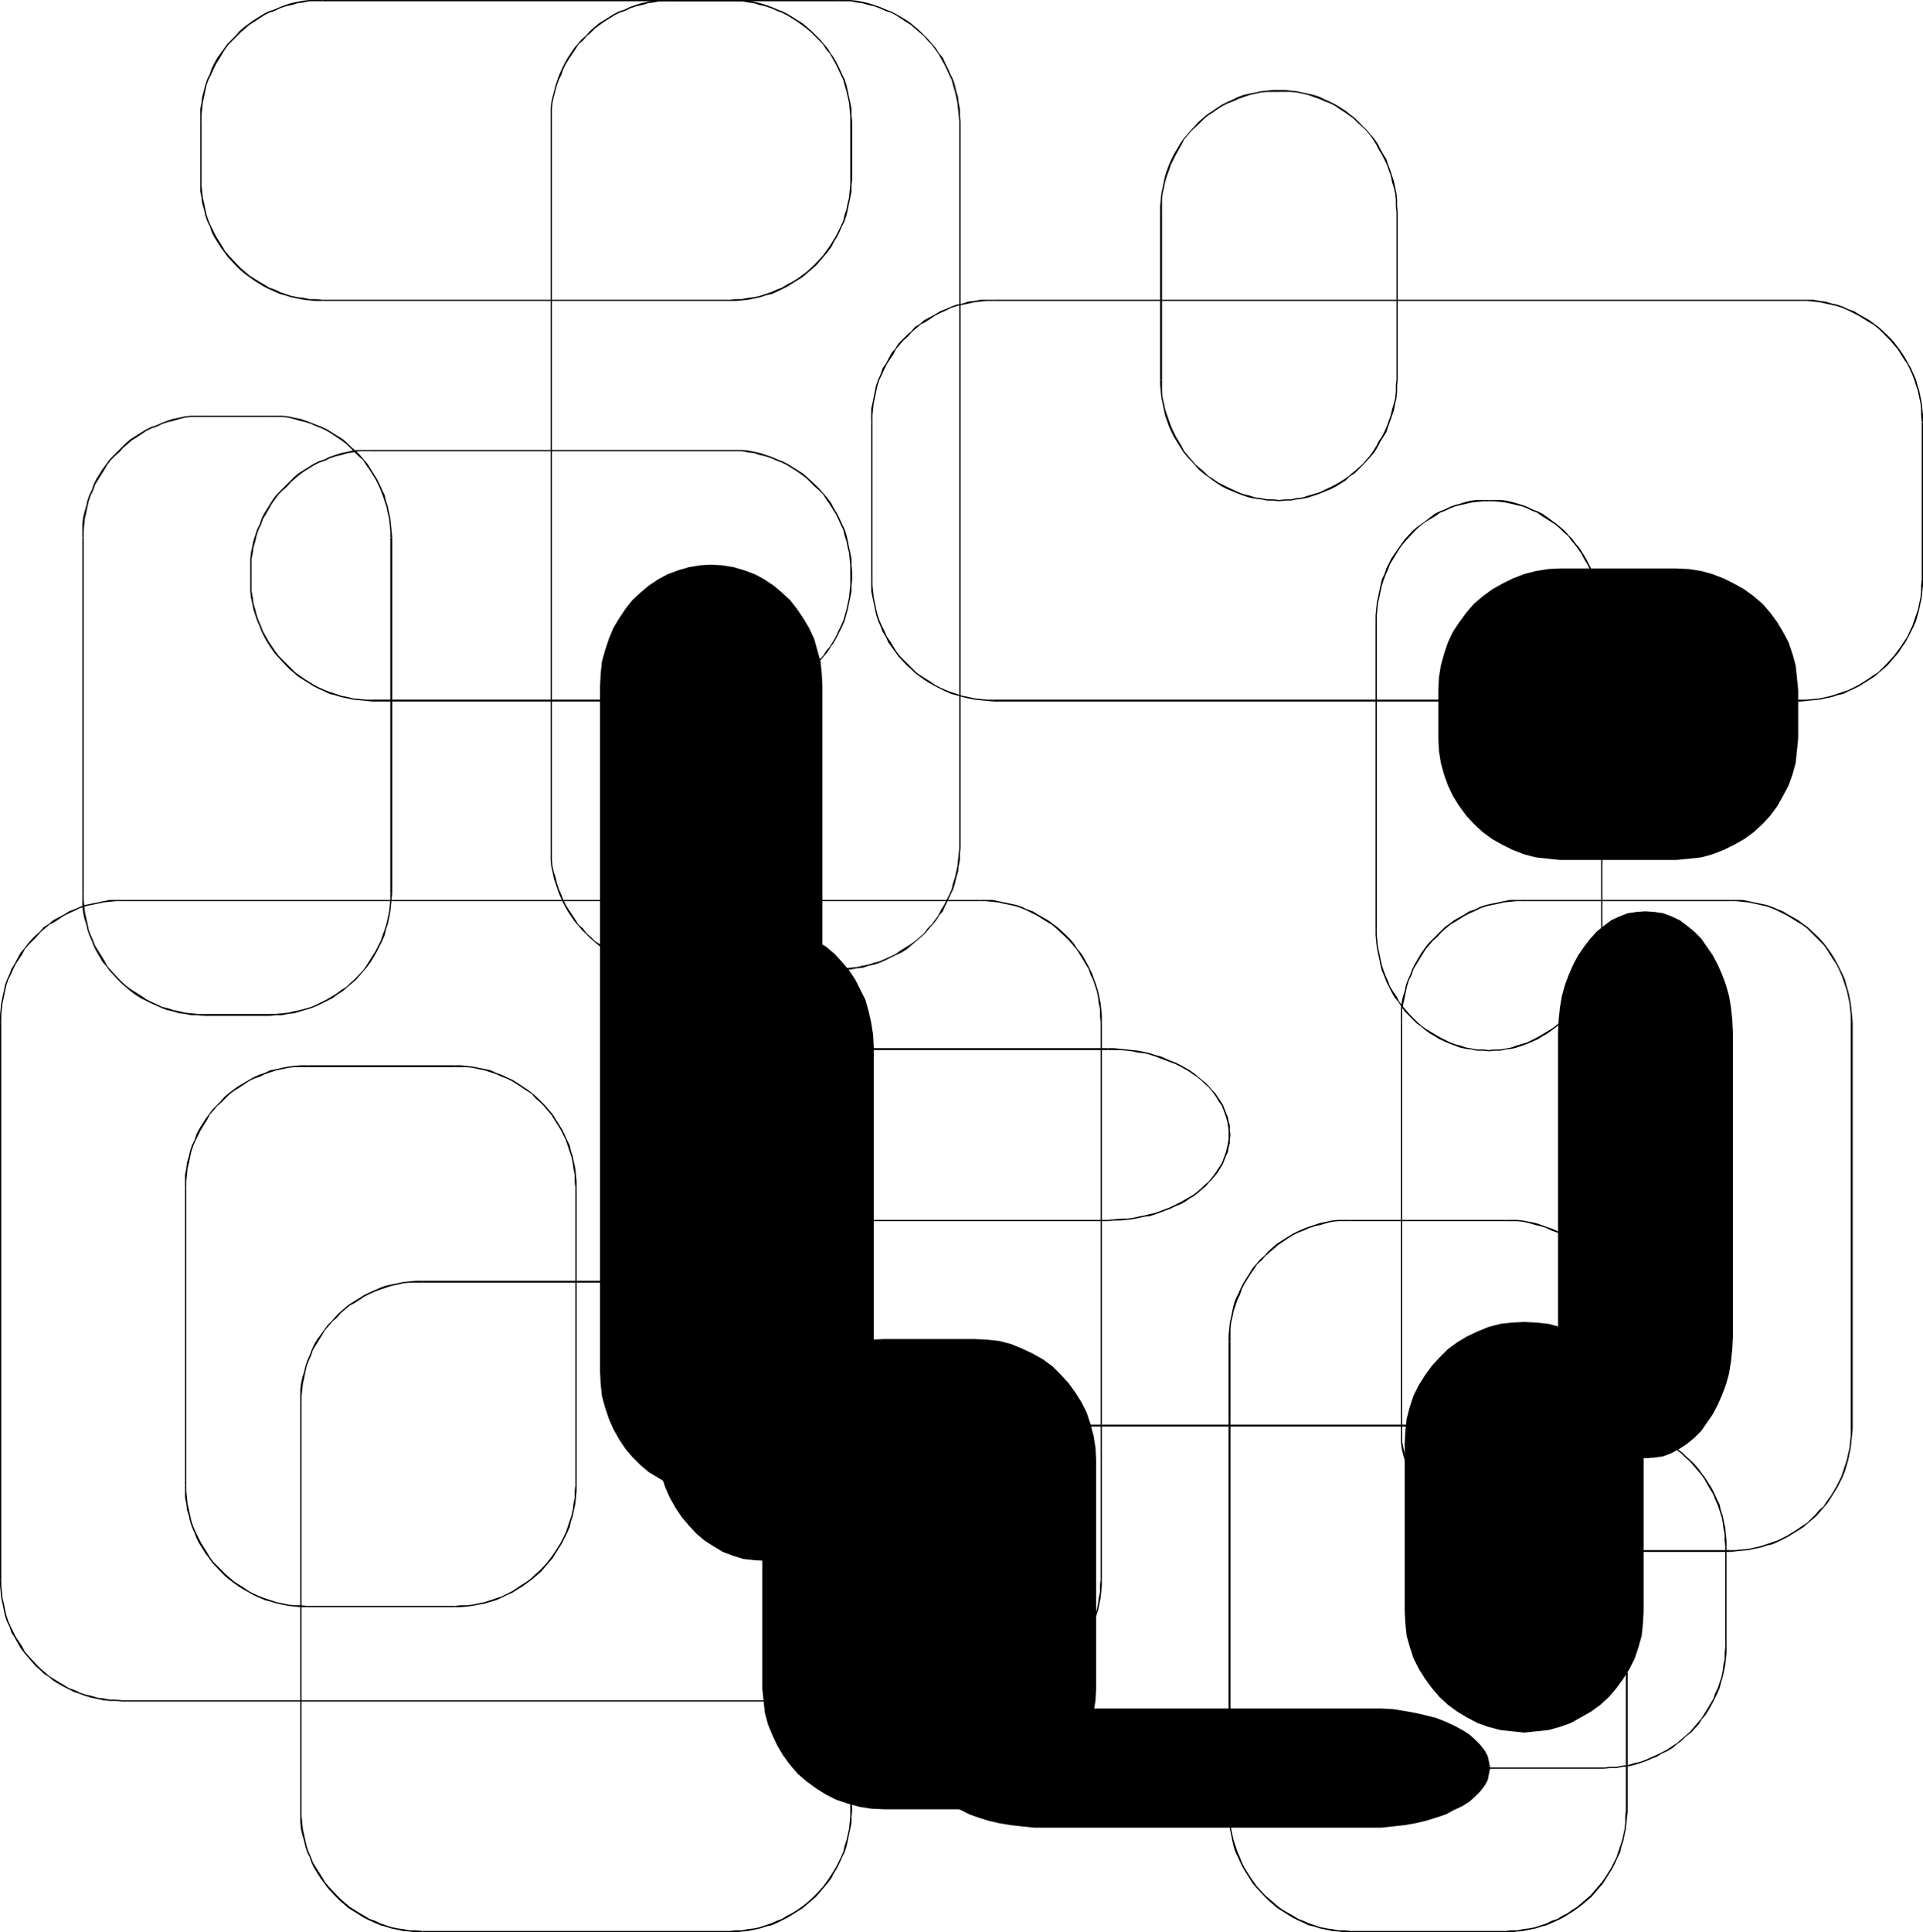 <?xml version="1.0" encoding="UTF-8" standalone="no"?>
<svg
   version="1.0"
   width="129.766mm"
   height="130.352mm"
   id="svg127"
   sodipodi:docname="Geometric U.wmf"
   xmlns:inkscape="http://www.inkscape.org/namespaces/inkscape"
   xmlns:sodipodi="http://sodipodi.sourceforge.net/DTD/sodipodi-0.dtd"
   xmlns="http://www.w3.org/2000/svg"
   xmlns:svg="http://www.w3.org/2000/svg">
  <sodipodi:namedview
     id="namedview127"
     pagecolor="#ffffff"
     bordercolor="#000000"
     borderopacity="0.25"
     inkscape:showpageshadow="2"
     inkscape:pageopacity="0.0"
     inkscape:pagecheckerboard="0"
     inkscape:deskcolor="#d1d1d1"
     inkscape:document-units="mm" />
  <defs
     id="defs1">
    <pattern
       id="WMFhbasepattern"
       patternUnits="userSpaceOnUse"
       width="6"
       height="6"
       x="0"
       y="0" />
  </defs>
  <path
     style="fill:#000000;fill-opacity:1;fill-rule:evenodd;stroke:none"
     d="m 171.457,0.323 h 42.339 V 0 h -42.339 z"
     id="path1" />
  <path
     style="fill:#000000;fill-opacity:1;fill-rule:evenodd;stroke:none"
     d="m 213.797,0.323 h 1.454 1.616 l 1.616,0.323 1.454,0.162 1.616,0.485 1.454,0.323 1.293,0.485 1.454,0.646 1.454,0.485 1.293,0.646 2.424,1.616 1.293,0.808 1.131,0.97 1.131,0.97 1.131,0.97 0.97,1.131 0.97,0.97 0.97,1.293 0.808,1.131 1.454,2.585 0.646,1.293 0.646,1.454 0.646,1.293 0.323,1.293 0.485,1.616 0.323,1.454 0.323,1.454 0.162,1.616 0.162,1.616 0.162,1.616 h 0.323 l -0.162,-1.616 v -1.616 l -0.323,-1.616 -0.162,-1.454 -0.485,-1.616 -0.323,-1.454 -0.485,-1.454 -0.646,-1.293 -0.646,-1.454 -0.646,-1.293 -0.646,-1.454 -0.97,-1.131 -0.808,-1.293 -0.97,-1.131 -0.97,-1.131 -0.97,-0.97 -1.131,-1.131 -1.131,-0.97 -1.131,-0.97 -1.131,-0.808 -2.747,-1.616 -1.293,-0.646 -1.293,-0.485 -1.454,-0.646 -1.454,-0.485 -1.454,-0.485 -1.454,-0.323 -1.616,-0.323 L 216.867,0 h -1.616 -1.454 z"
     id="path2" />
  <path
     style="fill:#000000;fill-opacity:1;fill-rule:evenodd;stroke:none"
     d="M 244.662,31.024 V 216.2 h 0.323 V 31.024 Z"
     id="path3" />
  <path
     style="fill:#000000;fill-opacity:1;fill-rule:evenodd;stroke:none"
     d="m 244.662,216.2 -0.162,1.454 -0.162,1.616 -0.162,1.616 -0.323,1.454 -0.323,1.454 -0.485,1.454 -0.323,1.454 -0.646,1.454 -0.646,1.293 -0.646,1.293 -0.808,1.293 -0.646,1.293 -0.808,1.131 -0.97,1.293 -0.97,0.97 -0.97,1.293 -2.262,1.939 -1.131,0.808 -1.293,0.808 -1.293,0.808 -1.131,0.808 -1.293,0.646 -1.454,0.646 -1.454,0.646 -1.293,0.323 -1.454,0.485 -1.616,0.323 -1.454,0.323 -1.616,0.162 -1.616,0.162 -1.454,0.162 v 0.323 l 1.454,-0.162 h 1.616 l 1.616,-0.323 1.616,-0.162 1.454,-0.485 1.454,-0.323 1.454,-0.485 1.454,-0.646 1.293,-0.646 1.293,-0.646 1.454,-0.646 1.293,-0.808 1.131,-0.97 1.131,-0.97 2.262,-1.939 0.97,-1.131 0.97,-1.131 0.97,-1.131 0.808,-1.293 0.97,-1.131 0.646,-1.454 0.646,-1.293 0.646,-1.454 0.646,-1.293 0.485,-1.454 0.323,-1.454 0.485,-1.616 0.162,-1.454 0.323,-1.616 v -1.616 l 0.162,-1.454 z"
     id="path4" />
  <path
     style="fill:#000000;fill-opacity:1;fill-rule:evenodd;stroke:none"
     d="m 213.797,247.062 h -42.339 v 0.323 h 42.339 z"
     id="path5" />
  <path
     style="fill:#000000;fill-opacity:1;fill-rule:evenodd;stroke:none"
     d="m 171.457,247.062 -1.616,-0.162 -1.616,-0.162 -1.616,-0.162 -1.293,-0.323 -1.616,-0.323 -1.454,-0.485 -1.454,-0.323 -1.293,-0.646 -1.454,-0.646 -1.293,-0.646 -1.293,-0.808 -1.293,-0.808 -1.131,-0.808 -1.293,-0.808 -0.97,-0.97 -1.131,-0.97 -0.97,-1.293 -1.131,-0.97 -0.808,-1.293 -1.616,-2.424 -0.808,-1.293 -0.646,-1.293 -0.485,-1.293 -0.646,-1.454 -0.485,-1.454 -0.323,-1.454 -0.485,-1.454 -0.323,-1.454 -0.162,-1.616 v -1.616 -1.454 h -0.323 v 1.454 1.616 l 0.162,1.616 0.323,1.454 0.323,1.616 0.485,1.454 0.485,1.454 0.485,1.293 0.646,1.454 0.646,1.293 0.808,1.454 1.616,2.424 0.97,1.131 0.97,1.131 1.131,1.131 0.97,0.97 1.131,0.97 1.131,0.97 1.293,0.97 1.293,0.808 1.293,0.646 1.293,0.646 1.454,0.646 1.293,0.646 1.454,0.485 1.454,0.323 1.616,0.485 1.454,0.162 1.616,0.323 h 1.616 l 1.616,0.162 z"
     id="path6" />
  <path
     style="fill:#000000;fill-opacity:1;fill-rule:evenodd;stroke:none"
     d="M 140.753,216.2 V 31.024 h -0.323 V 216.2 Z"
     id="path7" />
  <path
     style="fill:#000000;fill-opacity:1;fill-rule:evenodd;stroke:none"
     d="m 140.753,31.024 v -1.616 -1.616 l 0.162,-1.616 0.323,-1.454 0.808,-3.07 0.485,-1.293 0.646,-1.293 0.485,-1.454 0.646,-1.293 0.808,-1.293 1.616,-2.424 0.808,-1.293 1.131,-0.97 0.97,-1.131 1.131,-0.97 0.97,-0.97 1.293,-0.97 1.131,-0.808 2.586,-1.616 1.293,-0.646 1.454,-0.485 1.293,-0.646 1.454,-0.485 1.454,-0.323 1.616,-0.485 1.293,-0.162 1.616,-0.323 h 1.616 1.616 V 0 h -1.616 -1.616 l -1.616,0.162 -1.454,0.323 -1.616,0.323 -1.454,0.485 -1.454,0.485 -1.293,0.646 -1.454,0.485 -1.293,0.646 -2.586,1.616 -1.293,0.808 -1.131,0.97 -1.131,0.97 -0.97,1.131 -1.131,0.97 -0.97,1.131 -0.97,1.131 -1.616,2.424 -0.808,1.454 -0.646,1.293 -0.646,1.454 -0.485,1.293 -0.485,1.454 -0.808,3.07 -0.323,1.454 -0.162,1.616 v 1.616 1.616 z"
     id="path8" />
  <path
     style="fill:#000000;fill-opacity:1;fill-rule:evenodd;stroke:none"
     d="m 171.457,0.323 h 0.162 V 0 h -0.162 z"
     id="path9" />
  <path
     style="fill:#000000;fill-opacity:1;fill-rule:evenodd;stroke:none"
     d="M 31.189,229.773 H 249.995 v -0.323 H 31.189 Z"
     id="path10" />
  <path
     style="fill:#000000;fill-opacity:1;fill-rule:evenodd;stroke:none"
     d="m 249.995,229.773 h 1.454 l 1.616,0.162 1.616,0.162 1.293,0.323 1.616,0.323 1.454,0.323 1.454,0.485 1.454,0.646 1.293,0.646 1.293,0.646 2.586,1.616 1.131,0.646 1.131,0.97 2.262,2.101 0.97,0.97 0.97,1.131 0.97,1.131 0.808,1.293 0.808,1.293 0.646,1.131 0.808,1.293 0.485,1.454 0.646,1.293 0.485,1.454 0.485,1.454 0.323,1.616 0.162,1.454 0.323,1.454 v 1.616 l 0.162,1.777 h 0.323 v -1.777 l -0.162,-1.616 -0.162,-1.454 -0.323,-1.616 -0.323,-1.454 -0.485,-1.616 -0.485,-1.293 -0.485,-1.454 -0.646,-1.293 -0.646,-1.293 -0.808,-1.454 -0.808,-1.293 -0.97,-1.131 -0.808,-1.293 -0.97,-1.131 -0.97,-0.97 -2.262,-2.101 -1.131,-0.808 -1.293,-0.97 -2.586,-1.454 -1.293,-0.808 -1.454,-0.485 -1.293,-0.646 -1.454,-0.485 -1.454,-0.323 -1.616,-0.323 -1.454,-0.323 -1.616,-0.323 h -1.616 -1.454 z"
     id="path11" />
  <path
     style="fill:#000000;fill-opacity:1;fill-rule:evenodd;stroke:none"
     d="m 280.699,260.635 v 142.194 h 0.323 V 260.635 Z"
     id="path12" />
  <path
     style="fill:#000000;fill-opacity:1;fill-rule:evenodd;stroke:none"
     d="m 280.699,402.829 -0.162,1.454 v 1.616 l -0.323,1.616 -0.162,1.293 -0.323,1.616 -0.485,1.454 -0.485,1.454 -0.646,1.454 -0.485,1.293 -0.808,1.293 -0.646,1.131 -0.808,1.293 -0.808,1.293 -0.97,1.131 -1.939,2.262 -2.262,1.939 -1.131,0.97 -1.131,0.808 -1.293,0.808 -1.293,0.646 -1.293,0.808 -1.293,0.485 -1.454,0.646 -1.454,0.485 -1.454,0.323 -1.616,0.485 -1.293,0.162 -1.616,0.323 h -1.616 l -1.454,0.162 v 0.323 l 1.454,-0.162 h 1.616 l 1.616,-0.162 1.454,-0.323 1.616,-0.323 1.454,-0.485 1.454,-0.485 1.293,-0.485 1.454,-0.646 1.293,-0.646 1.293,-0.808 1.293,-0.808 1.293,-0.97 1.131,-0.808 2.262,-1.939 1.939,-2.262 0.808,-1.131 0.97,-1.293 0.808,-1.293 0.808,-1.293 0.646,-1.293 0.646,-1.454 0.485,-1.293 0.485,-1.454 0.485,-1.454 0.323,-1.616 0.323,-1.454 0.162,-1.616 0.162,-1.616 v -1.454 z"
     id="path13" />
  <path
     style="fill:#000000;fill-opacity:1;fill-rule:evenodd;stroke:none"
     d="M 249.995,433.53 H 31.189 v 0.323 H 249.995 Z"
     id="path14" />
  <path
     style="fill:#000000;fill-opacity:1;fill-rule:evenodd;stroke:none"
     d="m 31.189,433.53 -1.778,-0.162 h -1.454 l -1.616,-0.323 -1.454,-0.162 -1.616,-0.485 -1.454,-0.323 -1.454,-0.485 -1.293,-0.646 -1.454,-0.485 -1.293,-0.808 -1.131,-0.646 -1.293,-0.808 -1.293,-0.808 -1.131,-0.97 -1.131,-0.97 -0.97,-0.97 -2.101,-2.262 -0.97,-1.131 -0.646,-1.293 -1.616,-2.424 -0.646,-1.293 -0.646,-1.293 -0.646,-1.454 -0.485,-1.454 -0.323,-1.454 -0.323,-1.616 -0.323,-1.293 -0.162,-1.616 -0.162,-1.616 v -1.454 H 0 v 1.454 l 0.162,1.616 0.162,1.616 0.323,1.454 0.323,1.616 0.323,1.454 0.485,1.454 0.646,1.293 0.485,1.454 0.808,1.293 1.454,2.585 0.97,1.293 0.97,1.131 1.939,2.262 1.131,0.97 0.97,0.97 1.293,0.808 1.131,0.97 1.293,0.808 1.454,0.808 1.293,0.646 1.293,0.646 1.454,0.485 1.293,0.485 1.616,0.485 1.616,0.323 1.454,0.323 1.616,0.162 h 1.454 l 1.778,0.162 z"
     id="path15" />
  <path
     style="fill:#000000;fill-opacity:1;fill-rule:evenodd;stroke:none"
     d="M 0.323,402.829 V 260.635 H 0 v 142.194 z"
     id="path16" />
  <path
     style="fill:#000000;fill-opacity:1;fill-rule:evenodd;stroke:none"
     d="m 0.323,260.635 v -1.777 l 0.162,-1.616 0.162,-1.454 0.323,-1.454 0.323,-1.616 0.323,-1.454 0.485,-1.454 0.646,-1.293 0.646,-1.454 0.646,-1.293 1.616,-2.424 0.646,-1.293 0.97,-1.131 1.131,-1.131 0.97,-0.97 0.97,-1.131 1.131,-0.97 1.131,-0.97 1.293,-0.646 2.424,-1.616 1.293,-0.646 1.454,-0.646 1.293,-0.646 1.454,-0.485 1.454,-0.323 1.616,-0.323 1.454,-0.323 1.616,-0.162 1.454,-0.162 h 1.778 v -0.323 h -1.778 -1.454 l -1.616,0.323 -1.454,0.323 -1.616,0.323 -1.616,0.323 -1.293,0.485 -1.454,0.646 -1.293,0.485 -1.293,0.808 -2.747,1.454 -1.131,0.97 -1.293,0.808 -0.97,1.131 -1.131,0.97 -0.97,0.97 -0.97,1.131 -0.97,1.293 -0.97,1.131 -1.454,2.747 -0.808,1.293 -0.485,1.293 -0.646,1.454 -0.485,1.293 -0.323,1.616 -0.323,1.454 -0.323,1.616 -0.162,1.454 L 0,258.858 v 1.777 z"
     id="path17" />
  <path
     style="fill:#000000;fill-opacity:1;fill-rule:evenodd;stroke:none"
     d="m 31.189,229.773 v 0 -0.323 0 z"
     id="path18" />
  <path
     style="fill:#000000;fill-opacity:1;fill-rule:evenodd;stroke:none"
     d="m 388.324,229.773 h 53.005 v -0.323 h -53.005 z"
     id="path19" />
  <path
     style="fill:#000000;fill-opacity:1;fill-rule:evenodd;stroke:none"
     d="m 441.329,229.773 h 1.454 l 1.616,0.162 1.616,0.162 1.454,0.323 1.454,0.323 1.454,0.323 1.454,0.485 1.454,0.646 1.293,0.646 1.293,0.646 2.586,1.616 1.131,0.646 1.293,0.97 2.101,2.101 0.97,0.97 1.131,1.131 0.808,1.131 0.808,1.293 0.808,1.293 0.808,1.131 0.646,1.293 0.646,1.454 0.485,1.293 0.485,1.454 0.485,1.454 0.323,1.616 0.323,1.454 0.162,1.454 0.162,1.616 v 1.777 h 0.485 l -0.162,-1.777 -0.162,-1.616 -0.162,-1.454 -0.323,-1.616 -0.323,-1.454 -0.485,-1.616 -0.323,-1.293 -0.646,-1.454 -0.646,-1.293 -0.646,-1.293 -0.808,-1.454 -0.808,-1.293 -0.808,-1.131 -0.97,-1.293 -0.97,-1.131 -0.97,-0.97 -2.262,-2.101 -1.131,-0.808 -1.293,-0.97 -2.586,-1.454 -1.293,-0.808 -1.293,-0.485 -1.454,-0.646 -1.454,-0.485 -1.454,-0.323 -1.616,-0.323 -1.454,-0.323 -1.616,-0.323 h -1.616 -1.454 z"
     id="path20" />
  <path
     style="fill:#000000;fill-opacity:1;fill-rule:evenodd;stroke:none"
     d="m 472.033,260.635 v 103.899 h 0.485 V 260.635 Z"
     id="path21" />
  <path
     style="fill:#000000;fill-opacity:1;fill-rule:evenodd;stroke:none"
     d="m 472.033,364.534 v 1.454 l -0.162,1.616 -0.162,1.616 -0.323,1.293 -0.323,1.616 -0.97,2.909 -0.485,1.454 -0.646,1.293 -0.646,1.293 -1.454,2.424 -0.97,1.293 -0.808,1.293 -1.131,0.97 -0.97,1.131 -2.101,2.101 -1.293,0.808 -1.131,0.808 -1.293,0.808 -1.293,0.808 -1.293,0.646 -1.293,0.646 -1.454,0.485 -1.454,0.485 -1.454,0.485 -1.454,0.323 -1.454,0.323 -1.616,0.162 -1.616,0.162 h -1.454 v 0.485 l 1.454,-0.162 1.616,-0.162 1.616,-0.162 1.454,-0.323 1.616,-0.323 1.454,-0.485 1.454,-0.323 1.454,-0.646 1.293,-0.646 1.293,-0.646 1.293,-0.808 1.293,-0.808 1.293,-0.808 1.131,-0.97 2.262,-1.939 0.97,-1.131 0.97,-1.131 0.97,-1.131 0.808,-1.293 0.808,-1.293 0.808,-1.293 0.646,-1.293 0.646,-1.293 0.646,-1.616 0.808,-2.747 0.323,-1.616 0.323,-1.454 0.162,-1.616 0.162,-1.616 0.162,-1.454 z"
     id="path22" />
  <path
     style="fill:#000000;fill-opacity:1;fill-rule:evenodd;stroke:none"
     d="m 441.329,395.235 h -53.005 v 0.485 h 53.005 z"
     id="path23" />
  <path
     style="fill:#000000;fill-opacity:1;fill-rule:evenodd;stroke:none"
     d="m 388.324,395.235 h -1.616 l -1.616,-0.162 -1.616,-0.162 -1.293,-0.323 -1.616,-0.323 -1.454,-0.485 -1.454,-0.485 -1.293,-0.485 -1.454,-0.646 -1.293,-0.646 -1.293,-0.808 -1.293,-0.808 -1.131,-0.808 -1.131,-0.808 -1.131,-1.131 -0.97,-0.97 -1.131,-1.131 -0.97,-0.97 -0.97,-1.293 -1.616,-2.424 -0.646,-1.293 -0.808,-1.293 -0.485,-1.293 -0.646,-1.454 -0.485,-1.454 -0.323,-1.454 -0.323,-1.616 -0.323,-1.293 -0.323,-1.616 v -1.616 -1.454 h -0.323 v 1.454 1.616 l 0.162,1.616 0.323,1.454 0.485,1.616 0.323,1.454 0.485,1.293 0.646,1.616 0.485,1.293 0.646,1.293 0.808,1.293 1.616,2.585 0.97,1.131 1.131,1.131 0.97,1.131 0.97,0.97 1.131,0.97 1.131,0.97 1.293,0.808 1.293,0.808 1.293,0.808 1.293,0.646 1.454,0.646 1.293,0.646 1.454,0.323 1.454,0.485 1.616,0.323 1.454,0.323 1.616,0.162 1.616,0.162 1.616,0.162 z"
     id="path24" />
  <path
     style="fill:#000000;fill-opacity:1;fill-rule:evenodd;stroke:none"
     d="M 357.62,364.534 V 260.635 h -0.323 v 103.899 z"
     id="path25" />
  <path
     style="fill:#000000;fill-opacity:1;fill-rule:evenodd;stroke:none"
     d="m 357.62,260.635 v -1.777 -1.616 l 0.323,-1.454 0.323,-1.454 0.323,-1.616 0.323,-1.454 0.485,-1.454 0.646,-1.293 0.485,-1.454 0.808,-1.293 1.454,-2.424 0.808,-1.293 0.97,-1.131 0.97,-1.131 1.131,-0.97 0.97,-1.131 1.131,-0.97 1.131,-0.97 1.131,-0.646 2.586,-1.616 1.293,-0.646 1.454,-0.646 1.293,-0.646 1.454,-0.485 1.454,-0.323 1.616,-0.323 1.293,-0.323 1.616,-0.162 1.616,-0.162 h 1.616 v -0.323 h -1.616 -1.616 l -1.616,0.323 -1.454,0.323 -1.616,0.323 -1.454,0.323 -1.454,0.485 -1.293,0.646 -1.454,0.485 -1.293,0.808 -2.586,1.454 -1.293,0.97 -1.131,0.808 -1.131,1.131 -0.97,0.97 -0.97,0.97 -1.131,1.131 -0.97,1.293 -0.808,1.131 -1.616,2.747 -0.646,1.293 -0.485,1.293 -0.646,1.454 -0.485,1.293 -0.323,1.616 -0.485,1.454 -0.323,1.616 -0.162,1.454 v 1.616 1.777 z"
     id="path26" />
  <path
     style="fill:#000000;fill-opacity:1;fill-rule:evenodd;stroke:none"
     d="m 388.324,229.773 h 0.162 v -0.323 h -0.162 z"
     id="path27" />
  <path
     style="fill:#000000;fill-opacity:1;fill-rule:evenodd;stroke:none"
     d="M 253.389,76.752 H 459.428 V 76.429 H 253.389 Z"
     id="path28" />
  <path
     style="fill:#000000;fill-opacity:1;fill-rule:evenodd;stroke:none"
     d="m 459.428,76.752 h 1.454 l 1.616,0.162 1.616,0.162 1.454,0.323 1.454,0.323 1.454,0.323 1.454,0.485 1.454,0.646 1.293,0.646 1.293,0.646 2.586,1.616 1.131,0.646 1.293,0.97 2.101,2.101 0.97,0.97 0.97,1.131 0.97,1.131 0.808,1.293 0.808,1.293 0.808,1.131 0.646,1.293 0.646,1.454 0.485,1.293 0.485,1.454 0.485,1.454 0.323,1.616 0.323,1.454 0.162,1.454 v 1.616 l 0.162,1.777 h 0.323 v -1.777 l -0.162,-1.616 -0.162,-1.454 -0.323,-1.616 -0.323,-1.616 -0.485,-1.454 -0.323,-1.293 -0.646,-1.454 -0.646,-1.454 -0.646,-1.131 -0.808,-1.454 -0.808,-1.293 -0.808,-1.131 -0.97,-1.293 -0.97,-1.131 -0.97,-0.97 -2.262,-2.101 -1.131,-0.808 -1.293,-0.97 -2.586,-1.454 -1.293,-0.808 -1.454,-0.485 -1.293,-0.646 -1.454,-0.485 -1.454,-0.323 -1.616,-0.485 -1.454,-0.162 -1.616,-0.323 h -1.616 -1.454 z"
     id="path29" />
  <path
     style="fill:#000000;fill-opacity:1;fill-rule:evenodd;stroke:none"
     d="m 490.132,107.615 v 40.073 h 0.323 v -40.073 z"
     id="path30" />
  <path
     style="fill:#000000;fill-opacity:1;fill-rule:evenodd;stroke:none"
     d="m 490.132,147.688 -0.162,1.616 v 1.454 l -0.162,1.616 -0.323,1.454 -0.323,1.616 -0.97,2.747 -0.485,1.454 -0.646,1.293 -0.646,1.454 -1.616,2.424 -0.808,1.131 -0.97,1.293 -1.939,2.101 -2.101,2.101 -1.293,0.808 -1.131,0.808 -1.293,0.808 -1.293,0.808 -1.293,0.646 -1.293,0.646 -1.454,0.485 -1.454,0.485 -1.454,0.485 -1.454,0.323 -1.454,0.323 -1.616,0.162 -1.616,0.162 h -1.454 v 0.485 l 1.454,-0.162 1.616,-0.162 1.616,-0.162 1.454,-0.323 1.616,-0.323 1.454,-0.485 1.454,-0.323 1.293,-0.646 1.454,-0.646 1.293,-0.646 1.293,-0.808 1.293,-0.808 1.293,-0.808 1.131,-0.97 2.262,-1.939 1.939,-2.262 0.97,-1.131 0.808,-1.293 0.808,-1.131 0.808,-1.454 0.646,-1.293 0.646,-1.293 0.646,-1.454 0.808,-2.909 0.323,-1.616 0.323,-1.454 0.162,-1.616 0.162,-1.454 v -1.616 z"
     id="path31" />
  <path
     style="fill:#000000;fill-opacity:1;fill-rule:evenodd;stroke:none"
     d="M 459.428,178.389 H 253.389 v 0.485 h 206.04 z"
     id="path32" />
  <path
     style="fill:#000000;fill-opacity:1;fill-rule:evenodd;stroke:none"
     d="m 253.389,178.389 h -1.778 l -1.616,-0.162 -1.454,-0.162 -1.454,-0.323 -1.616,-0.323 -1.454,-0.485 -1.454,-0.485 -1.293,-0.485 -1.454,-0.646 -1.293,-0.646 -1.131,-0.808 -1.293,-0.808 -1.293,-0.808 -1.131,-0.808 -1.131,-1.131 -0.97,-0.97 -2.101,-2.101 -0.97,-1.293 -1.454,-2.424 -0.808,-1.131 -0.646,-1.454 -0.646,-1.293 -0.646,-1.454 -0.485,-1.454 -0.323,-1.293 -0.323,-1.616 -0.323,-1.454 -0.162,-1.616 -0.162,-1.454 v -1.616 h -0.323 v 1.616 1.454 l 0.323,1.616 0.323,1.454 0.323,1.616 0.323,1.454 0.485,1.454 0.646,1.454 0.485,1.293 0.808,1.293 0.646,1.454 1.778,2.424 0.808,1.131 2.101,2.262 1.131,0.97 0.97,0.97 1.293,0.97 1.131,0.808 1.293,0.808 1.454,0.808 1.293,0.646 1.293,0.646 1.454,0.646 1.293,0.323 1.616,0.485 1.454,0.323 1.616,0.323 1.454,0.162 1.616,0.162 1.778,0.162 z"
     id="path33" />
  <path
     style="fill:#000000;fill-opacity:1;fill-rule:evenodd;stroke:none"
     d="m 222.523,147.688 v -40.073 h -0.323 v 40.073 z"
     id="path34" />
  <path
     style="fill:#000000;fill-opacity:1;fill-rule:evenodd;stroke:none"
     d="m 222.523,107.615 v -1.777 l 0.162,-1.616 0.162,-1.454 0.323,-1.454 0.323,-1.616 0.323,-1.454 0.485,-1.454 0.646,-1.293 0.646,-1.454 0.646,-1.293 1.616,-2.424 0.646,-1.293 0.97,-1.131 0.97,-1.131 1.131,-0.97 0.97,-1.131 1.131,-0.97 1.131,-0.97 1.293,-0.646 2.424,-1.616 1.293,-0.646 1.454,-0.646 1.293,-0.646 1.454,-0.485 1.454,-0.323 1.616,-0.323 1.454,-0.323 1.454,-0.162 1.616,-0.162 h 1.778 v -0.323 h -1.778 -1.616 l -1.454,0.323 -1.616,0.162 -1.454,0.485 -1.616,0.323 -1.293,0.485 -1.454,0.646 -1.293,0.485 -1.293,0.808 -2.747,1.454 -1.131,0.97 -1.293,0.808 -0.97,1.131 -1.131,0.97 -0.97,0.97 -1.131,1.131 -0.808,1.293 -0.97,1.131 -1.454,2.747 -0.808,1.131 -0.485,1.454 -0.646,1.454 -0.485,1.293 -0.323,1.454 -0.323,1.616 -0.323,1.616 -0.323,1.454 v 1.616 1.777 z"
     id="path35" />
  <path
     style="fill:#000000;fill-opacity:1;fill-rule:evenodd;stroke:none"
     d="m 253.389,76.752 v 0 -0.323 0 z"
     id="path36" />
  <path
     style="fill:#000000;fill-opacity:1;fill-rule:evenodd;stroke:none"
     d="m 107.787,327.046 h 78.376 v -0.485 h -78.376 z"
     id="path37" />
  <path
     style="fill:#000000;fill-opacity:1;fill-rule:evenodd;stroke:none"
     d="m 186.163,327.046 h 1.454 1.616 l 1.616,0.162 1.454,0.323 1.454,0.323 1.454,0.485 1.454,0.485 1.454,0.485 1.293,0.646 1.293,0.646 2.586,1.616 1.131,0.646 1.293,0.97 1.131,0.97 0.97,1.131 1.131,0.97 0.97,1.131 0.808,1.131 0.97,1.293 1.454,2.424 0.646,1.293 0.646,1.454 0.646,1.454 0.323,1.293 0.485,1.454 0.323,1.616 0.323,1.454 0.162,1.454 0.162,1.616 v 1.616 h 0.485 l -0.162,-1.616 v -1.616 l -0.323,-1.454 -0.323,-1.616 -0.323,-1.454 -0.323,-1.454 -0.485,-1.454 -0.646,-1.454 -0.646,-1.293 -0.646,-1.454 -0.808,-1.293 -0.808,-1.293 -0.808,-1.131 -0.97,-1.131 -0.97,-1.131 -0.97,-1.131 -1.131,-0.97 -1.131,-0.97 -1.131,-0.97 -1.293,-0.808 -2.586,-1.616 -1.293,-0.646 -1.293,-0.646 -1.454,-0.646 -1.454,-0.485 -1.454,-0.323 -1.454,-0.323 -1.616,-0.323 -1.616,-0.162 -1.616,-0.162 h -1.454 z"
     id="path38" />
  <path
     style="fill:#000000;fill-opacity:1;fill-rule:evenodd;stroke:none"
     d="m 216.867,357.586 v 104.06 h 0.485 V 357.586 Z"
     id="path39" />
  <path
     style="fill:#000000;fill-opacity:1;fill-rule:evenodd;stroke:none"
     d="m 216.867,461.646 v 1.454 l -0.162,1.616 -0.162,1.616 -0.323,1.454 -0.323,1.454 -0.485,1.454 -0.323,1.454 -0.646,1.454 -0.646,1.293 -0.646,1.293 -0.808,1.293 -0.808,1.293 -0.808,1.131 -0.808,1.131 -2.101,2.262 -2.101,1.939 -1.293,0.97 -1.131,0.808 -1.293,0.808 -1.293,0.646 -1.293,0.808 -1.293,0.485 -1.454,0.646 -1.454,0.485 -1.454,0.485 -1.454,0.323 -1.454,0.162 -1.616,0.323 h -1.616 l -1.454,0.162 v 0.323 h 1.454 l 1.616,-0.162 1.616,-0.162 1.616,-0.323 1.454,-0.323 1.454,-0.485 1.454,-0.323 1.454,-0.646 1.293,-0.646 1.293,-0.646 1.293,-0.808 1.293,-0.808 1.293,-0.808 1.131,-0.97 2.262,-1.939 1.939,-2.262 0.97,-1.131 0.97,-1.293 0.646,-1.293 0.808,-1.293 0.646,-1.293 0.646,-1.454 0.646,-1.293 0.485,-1.454 0.323,-1.454 0.323,-1.616 0.323,-1.454 0.323,-1.616 v -1.616 l 0.162,-1.454 z"
     id="path40" />
  <path
     style="fill:#000000;fill-opacity:1;fill-rule:evenodd;stroke:none"
     d="m 186.163,492.347 h -78.376 v 0.323 h 78.376 z"
     id="path41" />
  <path
     style="fill:#000000;fill-opacity:1;fill-rule:evenodd;stroke:none"
     d="m 107.787,492.347 -1.778,-0.162 h -1.616 l -1.616,-0.323 -1.293,-0.162 -1.616,-0.323 -1.454,-0.485 -1.454,-0.485 -1.293,-0.646 -1.454,-0.485 -1.293,-0.808 -1.131,-0.646 -1.293,-0.808 -1.293,-0.808 -1.131,-0.97 -1.131,-0.97 -0.97,-0.97 -2.101,-2.262 -0.97,-1.131 -0.646,-1.131 -1.616,-2.585 -0.808,-1.293 -0.485,-1.293 -0.646,-1.454 -0.485,-1.454 -0.323,-1.454 -0.323,-1.454 -0.323,-1.454 -0.162,-1.616 -0.162,-1.616 v -1.454 h -0.323 v 1.454 1.616 l 0.162,1.616 0.323,1.454 0.485,1.616 0.323,1.454 0.485,1.454 0.646,1.293 0.485,1.454 0.646,1.293 1.616,2.585 0.97,1.293 0.808,1.131 2.101,2.262 0.97,0.97 1.131,0.97 1.131,0.97 1.293,0.808 1.293,0.808 1.293,0.808 1.293,0.646 1.454,0.646 1.454,0.646 1.293,0.323 1.454,0.485 1.616,0.323 1.454,0.323 1.616,0.162 1.616,0.162 h 1.778 z"
     id="path42" />
  <path
     style="fill:#000000;fill-opacity:1;fill-rule:evenodd;stroke:none"
     d="M 76.922,461.646 V 357.586 h -0.323 v 104.06 z"
     id="path43" />
  <path
     style="fill:#000000;fill-opacity:1;fill-rule:evenodd;stroke:none"
     d="m 76.922,357.586 v -1.616 l 0.162,-1.616 0.162,-1.454 0.323,-1.454 0.323,-1.616 0.323,-1.454 0.485,-1.293 0.646,-1.454 0.485,-1.454 0.808,-1.293 0.808,-1.293 1.454,-2.424 0.97,-1.131 0.97,-1.131 1.131,-0.97 0.97,-1.131 1.131,-0.97 1.131,-0.97 1.293,-0.646 2.424,-1.616 1.293,-0.646 1.454,-0.646 1.293,-0.485 1.454,-0.485 1.454,-0.485 1.616,-0.323 1.293,-0.323 1.616,-0.162 h 1.616 1.778 v -0.485 h -1.778 l -1.616,0.162 -1.616,0.162 -1.454,0.323 -1.616,0.323 -1.454,0.323 -1.293,0.485 -1.454,0.646 -1.454,0.646 -1.293,0.646 -2.586,1.616 -1.293,0.808 -1.131,0.97 -1.131,0.97 -0.97,0.97 -0.97,1.131 -1.131,1.131 -0.808,1.131 -1.778,2.424 -0.808,1.293 -0.646,1.454 -0.485,1.293 -0.646,1.454 -0.485,1.454 -0.323,1.454 -0.485,1.454 -0.323,1.616 -0.162,1.454 v 1.616 1.616 z"
     id="path44" />
  <path
     style="fill:#000000;fill-opacity:1;fill-rule:evenodd;stroke:none"
     d="m 107.787,327.046 v 0 -0.485 0 z"
     id="path45" />
  <path
     style="fill:#000000;fill-opacity:1;fill-rule:evenodd;stroke:none"
     d="m 94.859,115.048 h 91.304 v -0.323 H 94.859 Z"
     id="path46" />
  <path
     style="fill:#000000;fill-opacity:1;fill-rule:evenodd;stroke:none"
     d="m 186.163,115.048 h 1.454 1.616 l 1.616,0.323 1.454,0.162 1.454,0.485 1.454,0.323 1.454,0.485 1.454,0.646 1.293,0.485 1.293,0.646 2.586,1.616 1.131,0.808 1.293,0.97 2.101,2.101 1.131,0.97 0.97,0.97 0.808,1.293 0.808,1.131 0.808,1.293 0.808,1.293 0.646,1.293 0.646,1.454 0.646,1.293 0.323,1.454 0.485,1.454 0.323,1.616 0.323,1.293 0.162,1.616 0.162,1.616 v 1.616 h 0.485 l -0.162,-1.616 v -1.616 l -0.323,-1.616 -0.323,-1.454 -0.323,-1.616 -0.323,-1.454 -0.485,-1.454 -0.646,-1.293 -0.646,-1.454 -0.646,-1.293 -0.808,-1.293 -0.646,-1.293 -0.97,-1.293 -0.97,-1.131 -0.97,-1.131 -0.97,-0.97 -2.262,-2.101 -1.131,-0.97 -1.293,-0.808 -2.586,-1.616 -1.293,-0.646 -1.293,-0.485 -1.454,-0.646 -1.454,-0.485 -1.454,-0.485 -1.454,-0.323 -1.616,-0.323 -1.616,-0.162 h -1.616 -1.454 z"
     id="path47" />
  <path
     style="fill:#000000;fill-opacity:1;fill-rule:evenodd;stroke:none"
     d="m 216.867,145.749 v 1.939 h 0.485 v -1.939 z"
     id="path48" />
  <path
     style="fill:#000000;fill-opacity:1;fill-rule:evenodd;stroke:none"
     d="m 216.867,147.688 v 1.616 l -0.162,1.454 -0.162,1.616 -0.323,1.454 -0.323,1.616 -0.808,2.747 -0.646,1.454 -0.646,1.293 -0.646,1.454 -1.454,2.424 -0.97,1.131 -0.808,1.293 -2.101,2.101 -2.101,2.101 -1.293,0.808 -1.131,0.808 -1.293,0.808 -1.293,0.808 -1.293,0.646 -1.293,0.646 -1.454,0.485 -1.454,0.485 -1.454,0.485 -1.454,0.323 -1.454,0.323 -1.616,0.162 -1.616,0.162 h -1.454 v 0.485 l 1.454,-0.162 1.616,-0.162 1.616,-0.162 1.616,-0.323 1.454,-0.323 1.454,-0.485 1.454,-0.323 1.454,-0.646 1.293,-0.646 1.293,-0.646 1.293,-0.808 1.293,-0.808 1.293,-0.808 1.131,-0.97 2.262,-1.939 1.939,-2.262 0.97,-1.131 0.808,-1.293 0.808,-1.131 0.808,-1.454 0.646,-1.293 0.646,-1.293 0.646,-1.454 0.808,-2.909 0.323,-1.616 0.323,-1.454 0.323,-1.616 v -1.454 l 0.162,-1.616 z"
     id="path49" />
  <path
     style="fill:#000000;fill-opacity:1;fill-rule:evenodd;stroke:none"
     d="M 186.163,178.389 H 94.859 v 0.485 h 91.304 z"
     id="path50" />
  <path
     style="fill:#000000;fill-opacity:1;fill-rule:evenodd;stroke:none"
     d="m 94.859,178.389 h -1.616 l -1.616,-0.162 -1.616,-0.162 -1.293,-0.323 -1.616,-0.323 -1.454,-0.485 -1.454,-0.485 -1.293,-0.485 -1.454,-0.646 -1.293,-0.646 -1.293,-0.808 -1.293,-0.808 -1.131,-0.808 -1.131,-0.808 -1.131,-1.131 -0.97,-0.97 -2.101,-2.101 -0.97,-1.293 -1.616,-2.424 -0.646,-1.131 -0.808,-1.454 -0.485,-1.293 -0.646,-1.454 -0.485,-1.454 -0.323,-1.293 -0.485,-1.616 -0.162,-1.454 -0.323,-1.616 v -1.454 -1.616 h -0.323 v 1.616 1.454 l 0.162,1.616 0.323,1.454 0.323,1.616 0.485,1.454 0.485,1.454 0.646,1.454 0.485,1.293 0.646,1.293 0.808,1.454 1.616,2.424 0.97,1.131 2.101,2.262 0.97,0.97 1.131,0.97 1.131,0.97 1.293,0.808 1.293,0.808 1.293,0.808 1.293,0.646 1.454,0.646 1.293,0.646 1.454,0.323 1.454,0.485 1.616,0.323 1.454,0.323 1.616,0.162 1.616,0.162 1.616,0.162 z"
     id="path51" />
  <path
     style="fill:#000000;fill-opacity:1;fill-rule:evenodd;stroke:none"
     d="m 64.155,147.688 v -1.939 h -0.323 v 1.939 z"
     id="path52" />
  <path
     style="fill:#000000;fill-opacity:1;fill-rule:evenodd;stroke:none"
     d="m 64.155,145.749 v -1.616 -1.616 l 0.323,-1.616 0.162,-1.293 0.485,-1.616 0.323,-1.454 0.485,-1.454 0.646,-1.293 0.485,-1.454 0.808,-1.293 1.454,-2.585 0.808,-1.131 0.97,-1.293 0.97,-0.97 1.131,-0.97 0.97,-1.131 1.131,-0.97 1.131,-0.97 1.131,-0.808 2.586,-1.616 1.293,-0.646 1.454,-0.485 1.293,-0.646 1.454,-0.485 1.454,-0.323 1.616,-0.485 1.293,-0.162 1.616,-0.323 h 1.616 1.616 v -0.323 h -1.616 -1.616 l -1.616,0.162 -1.454,0.323 -1.616,0.323 -1.454,0.485 -1.454,0.485 -1.293,0.646 -1.454,0.485 -1.293,0.646 -2.586,1.616 -1.293,0.808 -1.131,0.97 -1.131,1.131 -0.97,0.97 -0.97,0.97 -1.131,1.131 -0.97,1.131 -0.808,1.293 -1.616,2.585 -0.646,1.293 -0.485,1.454 -0.646,1.293 -0.485,1.454 -0.485,1.454 -0.323,1.616 -0.323,1.454 -0.162,1.616 v 1.616 1.616 z"
     id="path53" />
  <path
     style="fill:#000000;fill-opacity:1;fill-rule:evenodd;stroke:none"
     d="m 94.859,115.048 h 0.162 v -0.323 h -0.162 z"
     id="path54" />
  <path
     style="fill:#000000;fill-opacity:1;fill-rule:evenodd;stroke:none"
     d="m 344.531,311.373 h 39.43 v -0.323 h -39.43 z"
     id="path55" />
  <path
     style="fill:#000000;fill-opacity:1;fill-rule:evenodd;stroke:none"
     d="m 383.961,311.373 h 1.454 1.616 l 1.454,0.162 1.454,0.323 1.616,0.485 1.454,0.323 1.454,0.485 1.293,0.646 1.454,0.485 1.293,0.646 1.293,0.808 2.424,1.616 1.131,0.97 1.131,0.97 1.131,0.97 0.97,1.131 0.97,0.97 0.97,1.293 0.808,1.131 0.808,1.293 0.808,1.293 0.646,1.293 0.646,1.454 0.485,1.293 0.485,1.454 0.485,1.454 0.323,1.616 0.323,1.293 0.162,1.616 v 1.616 l 0.162,1.616 h 0.485 l -0.162,-1.616 -0.162,-1.616 -0.162,-1.616 -0.323,-1.454 -0.323,-1.616 -0.485,-1.454 -0.323,-1.454 -0.646,-1.293 -0.646,-1.454 -0.646,-1.293 -0.808,-1.293 -0.808,-1.293 -0.808,-1.293 -0.97,-1.131 -0.97,-1.131 -0.97,-0.97 -1.131,-1.131 -1.131,-0.97 -1.293,-0.97 -2.424,-1.616 -1.293,-0.808 -1.293,-0.646 -1.454,-0.646 -1.454,-0.485 -1.293,-0.485 -1.454,-0.485 -1.616,-0.323 -1.616,-0.323 -1.454,-0.162 h -1.616 -1.454 z"
     id="path56" />
  <path
     style="fill:#000000;fill-opacity:1;fill-rule:evenodd;stroke:none"
     d="m 414.665,342.074 v 119.572 h 0.485 V 342.074 Z"
     id="path57" />
  <path
     style="fill:#000000;fill-opacity:1;fill-rule:evenodd;stroke:none"
     d="m 414.665,461.646 -0.162,1.454 v 1.616 l -0.162,1.616 -0.323,1.454 -0.323,1.454 -0.485,1.454 -0.485,1.454 -0.485,1.454 -0.646,1.293 -0.646,1.293 -0.808,1.293 -0.808,1.293 -0.808,1.131 -0.97,1.131 -1.939,2.262 -1.131,0.97 -1.131,0.97 -1.131,0.97 -1.293,0.808 -1.131,0.808 -1.293,0.646 -1.293,0.808 -1.454,0.485 -1.293,0.646 -1.454,0.485 -1.454,0.485 -1.616,0.323 -1.454,0.162 -1.454,0.323 h -1.616 l -1.454,0.162 v 0.323 h 1.454 l 1.616,-0.162 1.454,-0.162 1.616,-0.323 1.616,-0.323 1.454,-0.485 1.293,-0.323 1.454,-0.646 1.454,-0.646 1.293,-0.646 1.293,-0.808 1.293,-0.808 1.131,-0.808 1.293,-0.97 1.131,-0.97 1.131,-0.97 1.939,-2.262 0.97,-1.131 0.808,-1.293 0.808,-1.293 0.808,-1.293 0.646,-1.293 0.646,-1.454 0.646,-1.293 0.323,-1.454 0.485,-1.454 0.323,-1.616 0.323,-1.454 0.162,-1.616 0.162,-1.616 0.162,-1.454 z"
     id="path58" />
  <path
     style="fill:#000000;fill-opacity:1;fill-rule:evenodd;stroke:none"
     d="m 383.961,492.347 h -39.43 v 0.323 h 39.43 z"
     id="path59" />
  <path
     style="fill:#000000;fill-opacity:1;fill-rule:evenodd;stroke:none"
     d="m 344.531,492.347 -1.616,-0.162 h -1.616 l -1.616,-0.323 -1.293,-0.162 -1.616,-0.323 -1.454,-0.485 -1.454,-0.485 -1.454,-0.646 -1.293,-0.485 -1.293,-0.808 -2.586,-1.454 -1.131,-0.808 -1.131,-0.97 -1.131,-0.97 -1.131,-0.97 -2.101,-2.262 -0.808,-1.131 -0.808,-1.131 -1.616,-2.585 -0.646,-1.293 -0.485,-1.293 -0.646,-1.454 -0.485,-1.454 -0.485,-1.454 -0.323,-1.454 -0.323,-1.454 -0.162,-1.616 v -1.616 -1.454 h -0.485 v 1.454 l 0.162,1.616 0.162,1.616 0.323,1.454 0.323,1.616 0.323,1.454 0.485,1.454 0.646,1.293 0.646,1.454 0.646,1.293 1.616,2.585 0.808,1.293 0.97,1.131 2.101,2.262 0.97,0.97 1.131,0.97 1.131,0.97 1.293,0.808 1.293,0.808 1.293,0.808 1.293,0.646 1.454,0.646 1.293,0.646 1.454,0.323 1.454,0.485 1.616,0.323 1.454,0.323 1.616,0.162 1.616,0.162 h 1.616 z"
     id="path60" />
  <path
     style="fill:#000000;fill-opacity:1;fill-rule:evenodd;stroke:none"
     d="M 313.827,461.646 V 342.074 h -0.485 v 119.572 z"
     id="path61" />
  <path
     style="fill:#000000;fill-opacity:1;fill-rule:evenodd;stroke:none"
     d="m 313.827,342.074 v -1.616 -1.616 l 0.162,-1.616 0.323,-1.293 0.323,-1.616 0.485,-1.454 0.485,-1.454 0.646,-1.293 0.485,-1.454 0.646,-1.293 1.616,-2.585 0.808,-1.131 0.808,-1.293 1.131,-0.97 0.97,-1.131 1.131,-0.97 1.131,-0.97 1.131,-0.97 2.424,-1.616 1.293,-0.808 1.293,-0.646 1.293,-0.485 1.454,-0.646 1.454,-0.485 1.454,-0.323 1.616,-0.485 1.293,-0.323 1.616,-0.162 h 1.616 1.616 v -0.323 h -1.616 -1.616 l -1.616,0.162 -1.454,0.323 -1.616,0.323 -1.454,0.485 -1.454,0.485 -1.293,0.485 -1.454,0.646 -1.293,0.646 -1.293,0.808 -2.586,1.616 -1.131,0.97 -1.131,0.97 -0.97,1.131 -1.131,0.97 -0.97,1.131 -0.97,1.131 -0.808,1.293 -1.616,2.585 -0.646,1.293 -0.646,1.454 -0.646,1.293 -0.485,1.454 -0.323,1.454 -0.323,1.616 -0.323,1.454 -0.162,1.616 -0.162,1.616 v 1.616 z"
     id="path62" />
  <path
     style="fill:#000000;fill-opacity:1;fill-rule:evenodd;stroke:none"
     d="m 344.531,311.373 v 0 -0.323 0 z"
     id="path63" />
  <path
     style="fill:#000000;fill-opacity:1;fill-rule:evenodd;stroke:none"
     d="M 82.254,0.323 H 186.163 V 0 H 82.254 Z"
     id="path64" />
  <path
     style="fill:#000000;fill-opacity:1;fill-rule:evenodd;stroke:none"
     d="m 186.163,0.323 h 1.454 1.616 l 1.616,0.323 1.454,0.162 1.454,0.485 1.454,0.323 1.454,0.485 1.454,0.646 1.293,0.485 1.293,0.646 2.586,1.616 1.131,0.808 1.293,0.97 1.131,0.97 0.97,0.97 1.131,1.131 0.97,0.97 0.808,1.293 0.97,1.131 1.454,2.585 0.646,1.293 0.646,1.454 0.646,1.293 0.323,1.293 0.485,1.616 0.323,1.454 0.323,1.454 0.162,1.616 0.162,1.616 v 1.616 h 0.485 l -0.162,-1.616 v -1.616 l -0.323,-1.616 -0.323,-1.454 -0.323,-1.616 -0.323,-1.454 -0.485,-1.454 -0.646,-1.293 -0.646,-1.454 -0.646,-1.293 -0.808,-1.454 -0.808,-1.131 -0.808,-1.293 -0.97,-1.131 -0.97,-1.131 -0.97,-0.97 -1.131,-1.131 -1.131,-0.97 -1.131,-0.97 -1.293,-0.808 -2.586,-1.616 -1.293,-0.646 -1.293,-0.485 -1.454,-0.646 -1.454,-0.485 -1.454,-0.485 -1.454,-0.323 -1.616,-0.323 L 189.233,0 h -1.616 -1.454 z"
     id="path65" />
  <path
     style="fill:#000000;fill-opacity:1;fill-rule:evenodd;stroke:none"
     d="m 216.867,31.024 v 14.704 h 0.485 V 31.024 Z"
     id="path66" />
  <path
     style="fill:#000000;fill-opacity:1;fill-rule:evenodd;stroke:none"
     d="m 216.867,45.728 v 1.454 l -0.162,1.616 -0.162,1.616 -0.323,1.293 -0.323,1.616 -0.485,1.454 -0.323,1.454 -0.646,1.454 -0.646,1.293 -0.646,1.293 -0.808,1.293 -0.808,1.293 -0.808,1.131 -0.808,1.131 -2.101,2.262 -2.101,1.939 -1.293,0.97 -1.131,0.808 -1.293,0.808 -1.293,0.646 -1.293,0.808 -1.293,0.485 -1.454,0.646 -1.454,0.485 -1.454,0.485 -1.454,0.323 -1.454,0.162 -1.616,0.323 h -1.616 l -1.454,0.162 v 0.323 h 1.454 l 1.616,-0.162 1.616,-0.162 1.616,-0.323 1.454,-0.323 1.454,-0.485 1.454,-0.323 1.454,-0.646 1.293,-0.646 1.293,-0.646 1.293,-0.808 1.293,-0.808 1.293,-0.808 1.131,-0.97 2.262,-1.939 1.939,-2.262 0.97,-1.131 0.97,-1.293 0.646,-1.293 0.808,-1.293 0.646,-1.293 0.646,-1.454 0.646,-1.293 0.485,-1.454 0.323,-1.454 0.323,-1.616 0.323,-1.454 0.323,-1.616 v -1.616 l 0.162,-1.454 z"
     id="path67" />
  <path
     style="fill:#000000;fill-opacity:1;fill-rule:evenodd;stroke:none"
     d="M 186.163,76.429 H 82.254 v 0.323 H 186.163 Z"
     id="path68" />
  <path
     style="fill:#000000;fill-opacity:1;fill-rule:evenodd;stroke:none"
     d="M 82.254,76.429 80.477,76.268 H 78.861 L 77.406,75.945 75.952,75.783 74.336,75.46 72.882,74.975 71.427,74.49 70.134,73.844 68.68,73.359 67.387,72.551 66.256,71.905 64.963,71.097 l -1.293,-0.808 -1.131,-0.97 -1.131,-0.97 -0.97,-0.97 -2.101,-2.262 -0.97,-1.131 -0.646,-1.131 -1.616,-2.585 -0.646,-1.293 -0.646,-1.293 -0.646,-1.454 -0.485,-1.454 -0.323,-1.454 -0.323,-1.616 -0.323,-1.293 -0.162,-1.616 -0.162,-1.616 v -1.454 h -0.323 v 1.454 1.616 l 0.323,1.616 0.162,1.454 0.485,1.616 0.323,1.454 0.485,1.454 0.646,1.293 0.485,1.454 0.646,1.293 1.616,2.585 0.97,1.293 0.808,1.131 2.101,2.262 0.97,0.97 1.131,0.97 1.293,0.97 1.131,0.808 1.293,0.808 1.293,0.808 1.293,0.646 1.454,0.646 1.454,0.646 1.293,0.323 1.454,0.485 1.616,0.323 1.616,0.323 1.454,0.162 1.616,0.162 h 1.778 z"
     id="path69" />
  <path
     style="fill:#000000;fill-opacity:1;fill-rule:evenodd;stroke:none"
     d="M 51.389,45.728 V 31.024 h -0.323 v 14.704 z"
     id="path70" />
  <path
     style="fill:#000000;fill-opacity:1;fill-rule:evenodd;stroke:none"
     d="m 51.389,31.024 v -1.616 l 0.162,-1.616 0.162,-1.616 0.323,-1.454 0.646,-3.07 0.485,-1.293 0.646,-1.293 0.646,-1.454 0.646,-1.293 0.808,-1.293 1.454,-2.424 0.97,-1.293 0.97,-0.97 1.131,-1.131 0.97,-0.97 1.131,-0.97 1.131,-0.97 1.293,-0.808 2.424,-1.616 1.293,-0.646 1.454,-0.485 1.293,-0.646 1.454,-0.485 1.454,-0.323 1.616,-0.485 1.454,-0.162 1.454,-0.323 h 1.616 1.778 V 0 h -1.778 -1.616 l -1.454,0.162 -1.616,0.323 -1.616,0.323 -1.454,0.485 -1.293,0.485 -1.454,0.646 -1.454,0.485 -1.293,0.646 -2.586,1.616 -1.131,0.808 -1.293,0.97 -1.131,0.97 -0.97,1.131 -0.97,0.97 -1.131,1.131 -0.808,1.131 -1.778,2.424 -0.808,1.454 -0.646,1.293 -0.485,1.454 -0.646,1.293 -0.485,1.454 -0.808,3.07 -0.162,1.454 -0.323,1.616 v 1.616 1.616 z"
     id="path71" />
  <path
     style="fill:#000000;fill-opacity:1;fill-rule:evenodd;stroke:none"
     d="m 82.254,0.323 v 0 V 0 0 Z"
     id="path72" />
  <path
     style="fill:#000000;fill-opacity:1;fill-rule:evenodd;stroke:none"
     d="m 379.76,127.813 h 1.293 l 1.616,0.162 1.293,0.162 1.454,0.323 2.747,0.646 1.293,0.485 1.293,0.646 1.293,0.485 1.131,0.808 3.555,2.262 1.131,0.97 0.97,0.97 1.131,0.97 0.808,1.131 0.97,1.131 0.808,1.131 0.808,1.131 0.646,1.293 0.808,1.293 0.646,1.293 0.485,1.454 0.485,1.293 0.485,1.454 0.485,1.454 0.162,1.616 0.323,1.293 0.323,1.616 v 1.616 l 0.162,1.616 h 0.323 l -0.162,-1.616 v -1.616 l -0.162,-1.616 -0.323,-1.454 -0.323,-1.616 -0.323,-1.454 -0.485,-1.454 -0.646,-1.293 -0.485,-1.454 -0.646,-1.293 -0.646,-1.293 -0.808,-1.293 -0.808,-1.293 -0.97,-1.131 -0.808,-1.131 -0.97,-0.97 -0.97,-1.131 -1.131,-0.97 -0.97,-0.808 -3.555,-2.585 -1.293,-0.646 -1.293,-0.485 -1.293,-0.646 -1.293,-0.485 -2.747,-0.808 -1.454,-0.323 -1.454,-0.162 h -1.616 -1.293 z"
     id="path73" />
  <path
     style="fill:#000000;fill-opacity:1;fill-rule:evenodd;stroke:none"
     d="m 408.363,158.514 v 78.53 h 0.323 v -78.53 z"
     id="path74" />
  <path
     style="fill:#000000;fill-opacity:1;fill-rule:evenodd;stroke:none"
     d="m 408.363,237.044 -0.162,1.454 v 1.616 l -0.323,1.454 -0.323,1.454 -0.162,1.616 -0.485,1.454 -0.97,2.747 -0.485,1.454 -1.454,2.585 -1.454,2.424 -0.808,1.131 -1.778,2.262 -2.101,1.939 -1.131,0.97 -1.131,0.808 -2.424,1.454 -1.131,0.646 -2.586,1.293 -2.747,0.808 -1.293,0.485 -2.747,0.485 h -1.616 l -1.293,0.162 v 0.323 l 1.293,-0.162 h 1.616 l 1.454,-0.323 1.454,-0.162 1.293,-0.323 2.747,-0.97 2.586,-1.131 1.293,-0.808 1.131,-0.646 1.131,-0.808 1.293,-0.97 0.97,-0.808 2.101,-2.101 1.778,-2.101 0.97,-1.293 0.808,-1.131 0.808,-1.454 1.293,-2.585 0.485,-1.293 1.131,-2.747 0.323,-1.616 0.323,-1.454 0.323,-1.616 0.162,-1.454 v -1.616 l 0.162,-1.454 z"
     id="path75" />
  <path
     style="fill:#000000;fill-opacity:1;fill-rule:evenodd;stroke:none"
     d="m 379.76,267.745 -1.454,-0.162 h -1.616 l -2.747,-0.485 -1.454,-0.485 -1.293,-0.323 -1.293,-0.485 -2.586,-1.293 -1.131,-0.646 -2.424,-1.454 -1.131,-0.808 -1.131,-0.97 -0.97,-0.97 -0.97,-0.97 -0.97,-1.131 -0.97,-1.131 -0.808,-1.131 -0.646,-1.293 -0.808,-1.131 -0.808,-1.293 -0.485,-1.293 -0.646,-1.454 -0.485,-1.293 -0.485,-1.454 -0.323,-1.454 -0.323,-1.616 -0.323,-1.454 -0.162,-1.454 -0.162,-1.616 v -1.454 h -0.323 v 1.454 l 0.162,1.616 0.162,1.454 0.323,1.616 0.323,1.454 0.323,1.616 0.323,1.293 0.646,1.454 0.485,1.293 0.646,1.293 0.646,1.293 0.808,1.454 0.97,1.131 0.808,1.293 0.808,1.131 0.97,0.97 0.97,0.97 1.131,1.131 1.131,0.808 1.131,0.97 1.131,0.808 1.131,0.646 1.293,0.808 2.586,1.131 1.293,0.485 1.293,0.485 1.454,0.323 1.454,0.162 1.454,0.323 h 1.616 l 1.454,0.162 z"
     id="path76" />
  <path
     style="fill:#000000;fill-opacity:1;fill-rule:evenodd;stroke:none"
     d="m 351.156,237.044 v -78.53 h -0.323 v 78.53 z"
     id="path77" />
  <path
     style="fill:#000000;fill-opacity:1;fill-rule:evenodd;stroke:none"
     d="m 351.156,158.514 v -1.616 l 0.162,-1.616 0.162,-1.616 0.323,-1.293 0.323,-1.616 0.323,-1.454 0.485,-1.454 0.485,-1.293 0.646,-1.454 0.485,-1.293 0.808,-1.293 1.454,-2.424 0.808,-1.131 0.97,-1.131 1.939,-2.101 0.97,-0.97 1.131,-0.97 1.131,-0.808 2.424,-1.454 1.131,-0.808 1.293,-0.485 1.293,-0.646 1.293,-0.485 1.293,-0.323 1.454,-0.323 1.454,-0.323 1.293,-0.162 1.616,-0.162 h 1.454 v -0.323 h -1.454 -1.616 l -1.454,0.162 -1.454,0.323 -1.454,0.485 -1.293,0.323 -1.293,0.485 -1.293,0.646 -1.293,0.485 -1.293,0.646 -2.262,1.777 -1.131,0.808 -1.131,0.808 -1.131,0.97 -1.939,2.101 -0.808,1.131 -0.808,1.131 -1.778,2.585 -0.646,1.293 -0.646,1.293 -0.485,1.454 -0.646,1.293 -0.323,1.454 -0.323,1.454 -0.323,1.616 -0.323,1.454 -0.162,1.616 -0.162,1.616 v 1.616 z"
     id="path78" />
  <path
     style="fill:#000000;fill-opacity:1;fill-rule:evenodd;stroke:none"
     d="m 379.76,127.813 v 0 -0.323 0 z"
     id="path79" />
  <path
     style="fill:#000000;fill-opacity:1;fill-rule:evenodd;stroke:none"
     d="m 78.376,272.108 h 37.653 v -0.485 H 78.376 Z"
     id="path80" />
  <path
     style="fill:#000000;fill-opacity:1;fill-rule:evenodd;stroke:none"
     d="m 116.029,272.108 h 1.454 1.616 l 1.454,0.162 1.454,0.323 1.616,0.323 1.454,0.485 1.454,0.485 1.454,0.646 1.293,0.485 1.293,0.646 1.293,0.808 2.424,1.616 1.293,0.808 0.97,1.131 1.131,0.97 0.97,0.97 0.97,1.131 0.97,1.131 0.808,1.293 0.808,1.293 0.808,1.293 0.646,1.293 0.646,1.293 0.485,1.454 0.485,1.454 0.485,1.454 0.323,1.616 0.162,1.293 0.323,1.616 v 1.616 l 0.162,1.616 h 0.323 v -1.616 l -0.162,-1.616 -0.162,-1.616 -0.323,-1.454 -0.323,-1.616 -0.485,-1.454 -0.323,-1.454 -0.646,-1.293 -0.646,-1.454 -0.646,-1.293 -0.808,-1.293 -0.808,-1.293 -0.808,-1.293 -0.97,-1.131 -0.97,-1.131 -0.97,-0.97 -1.131,-1.131 -1.131,-0.97 -1.293,-0.97 -2.424,-1.616 -1.293,-0.808 -1.454,-0.646 -1.293,-0.646 -1.454,-0.485 -1.293,-0.646 -1.454,-0.323 -1.616,-0.323 -1.616,-0.323 -1.454,-0.162 -1.616,-0.162 h -1.454 z"
     id="path81" />
  <path
     style="fill:#000000;fill-opacity:1;fill-rule:evenodd;stroke:none"
     d="m 146.733,302.809 v 75.945 h 0.323 v -75.945 z"
     id="path82" />
  <path
     style="fill:#000000;fill-opacity:1;fill-rule:evenodd;stroke:none"
     d="m 146.733,378.753 -0.162,1.454 v 1.616 l -0.323,1.616 -0.162,1.454 -0.323,1.454 -0.485,1.454 -0.485,1.454 -0.485,1.454 -0.646,1.293 -0.646,1.293 -0.808,1.293 -0.808,1.293 -0.808,1.131 -0.97,1.293 -1.939,2.101 -1.131,0.97 -0.97,0.97 -1.293,0.97 -1.293,0.808 -2.424,1.616 -1.293,0.646 -1.293,0.646 -1.454,0.485 -2.909,0.97 -1.616,0.323 -1.454,0.323 -1.454,0.162 h -1.616 l -1.454,0.162 v 0.323 h 1.454 l 1.616,-0.162 1.454,-0.162 1.616,-0.323 1.616,-0.323 2.747,-0.808 1.454,-0.646 1.293,-0.646 1.454,-0.646 1.293,-0.808 1.293,-0.808 1.131,-0.808 1.293,-0.97 1.131,-0.97 1.131,-0.97 1.939,-2.262 0.97,-1.131 0.808,-1.293 0.808,-1.293 0.808,-1.293 0.646,-1.293 0.646,-1.293 0.646,-1.454 0.323,-1.454 0.485,-1.454 0.323,-1.616 0.323,-1.454 0.162,-1.616 0.162,-1.616 v -1.454 z"
     id="path83" />
  <path
     style="fill:#000000;fill-opacity:1;fill-rule:evenodd;stroke:none"
     d="M 116.029,409.454 H 78.376 v 0.323 h 37.653 z"
     id="path84" />
  <path
     style="fill:#000000;fill-opacity:1;fill-rule:evenodd;stroke:none"
     d="m 78.376,409.454 -1.778,-0.162 h -1.616 l -1.454,-0.162 -1.454,-0.323 -1.616,-0.323 L 69.003,408 l -1.454,-0.485 -1.293,-0.485 -1.454,-0.646 -1.293,-0.646 -1.131,-0.808 -1.293,-0.808 -1.293,-0.808 -1.131,-0.97 -1.131,-0.97 -0.97,-0.97 -2.101,-2.101 -0.97,-1.293 -0.646,-1.131 -1.616,-2.585 -0.646,-1.293 -0.646,-1.293 -0.646,-1.454 -0.485,-1.454 -0.323,-1.454 -0.323,-1.454 -0.323,-1.454 -0.162,-1.616 -0.162,-1.616 v -1.454 h -0.323 v 1.454 1.616 l 0.323,1.616 0.162,1.454 0.485,1.616 0.323,1.454 0.485,1.454 0.646,1.454 0.485,1.293 0.646,1.293 1.616,2.585 0.97,1.293 0.808,1.131 2.101,2.262 0.97,0.97 1.131,0.97 1.293,0.97 1.131,0.808 1.293,0.808 1.454,0.808 1.131,0.646 1.454,0.646 1.454,0.646 1.293,0.323 1.616,0.485 1.454,0.323 1.616,0.323 1.454,0.162 1.616,0.162 h 1.778 z"
     id="path85" />
  <path
     style="fill:#000000;fill-opacity:1;fill-rule:evenodd;stroke:none"
     d="m 47.51,378.753 v -75.945 h -0.323 v 75.945 z"
     id="path86" />
  <path
     style="fill:#000000;fill-opacity:1;fill-rule:evenodd;stroke:none"
     d="m 47.51,302.809 v -1.616 l 0.162,-1.616 0.162,-1.616 0.323,-1.293 0.323,-1.616 0.323,-1.454 0.485,-1.454 0.646,-1.454 0.646,-1.293 0.646,-1.293 1.616,-2.585 0.646,-1.293 0.97,-1.131 0.97,-1.131 1.131,-0.97 0.97,-0.97 1.131,-1.131 1.131,-0.808 1.293,-0.808 2.424,-1.616 1.293,-0.646 1.454,-0.485 1.293,-0.646 1.454,-0.485 1.454,-0.485 1.616,-0.323 1.454,-0.323 1.454,-0.162 h 1.616 1.778 v -0.485 h -1.778 l -1.616,0.162 -1.454,0.162 -1.616,0.323 -1.454,0.323 -1.616,0.323 -1.293,0.646 -1.454,0.485 -1.454,0.646 -1.131,0.646 -2.747,1.616 -1.131,0.808 -1.293,0.97 -1.131,0.97 -0.97,1.131 -0.97,0.97 -1.131,1.131 -0.808,1.131 -0.97,1.293 -1.616,2.585 -0.646,1.293 -0.485,1.454 -0.646,1.293 -0.485,1.454 -0.323,1.454 -0.485,1.616 -0.162,1.454 -0.323,1.616 v 1.616 1.616 z"
     id="path87" />
  <path
     style="fill:#000000;fill-opacity:1;fill-rule:evenodd;stroke:none"
     d="m 78.376,272.108 v 0 -0.485 0 z"
     id="path88" />
  <path
     style="fill:#000000;fill-opacity:1;fill-rule:evenodd;stroke:none"
     d="m 274.72,363.726 h 134.451 v -0.485 H 274.72 Z"
     id="path89" />
  <path
     style="fill:#000000;fill-opacity:1;fill-rule:evenodd;stroke:none"
     d="m 409.171,363.726 h 1.454 1.616 l 1.616,0.162 1.454,0.323 1.616,0.323 1.454,0.485 1.293,0.485 1.454,0.646 1.454,0.485 1.293,0.646 1.293,0.808 2.424,1.616 1.131,0.808 1.131,1.131 1.131,0.97 0.97,1.131 0.97,1.131 0.97,1.131 0.808,1.131 1.454,2.585 0.808,1.293 0.485,1.293 0.646,1.454 0.485,1.454 0.485,1.454 0.323,1.616 0.162,1.293 0.323,1.616 v 1.616 l 0.162,1.616 h 0.323 v -1.616 l -0.162,-1.616 -0.162,-1.616 -0.323,-1.454 -0.323,-1.616 -0.485,-1.454 -0.323,-1.454 -0.646,-1.293 -0.646,-1.454 -0.646,-1.293 -0.808,-1.293 -0.808,-1.293 -0.97,-1.293 -0.808,-1.131 -0.97,-1.131 -0.97,-0.97 -1.293,-1.131 -0.97,-0.97 -1.293,-0.97 -2.424,-1.616 -1.454,-0.808 -1.293,-0.646 -1.293,-0.646 -1.454,-0.646 -1.454,-0.485 -1.454,-0.323 -1.454,-0.323 -1.616,-0.323 -1.616,-0.162 -1.616,-0.162 h -1.454 z"
     id="path90" />
  <path
     style="fill:#000000;fill-opacity:1;fill-rule:evenodd;stroke:none"
     d="m 440.036,394.427 v 25.369 h 0.323 v -25.369 z"
     id="path91" />
  <path
     style="fill:#000000;fill-opacity:1;fill-rule:evenodd;stroke:none"
     d="m 440.036,419.796 -0.162,1.616 v 1.616 l -0.323,1.454 -0.162,1.454 -0.323,1.616 -0.485,1.454 -0.485,1.454 -0.646,1.293 -0.485,1.454 -0.808,1.293 -0.646,1.131 -0.808,1.293 -0.808,1.293 -0.97,1.131 -1.939,2.262 -1.131,0.97 -1.131,0.97 -1.131,0.97 -1.293,0.808 -1.131,0.808 -1.293,0.646 -1.293,0.646 -1.454,0.646 -1.454,0.646 -1.293,0.485 -1.454,0.323 -1.616,0.485 -1.454,0.162 -1.616,0.323 h -1.616 l -1.454,0.162 v 0.323 l 1.454,-0.162 h 1.616 l 1.616,-0.323 1.616,-0.162 1.454,-0.323 1.454,-0.485 1.454,-0.485 1.454,-0.646 1.293,-0.485 1.293,-0.808 1.454,-0.646 1.293,-0.808 1.131,-0.97 1.293,-0.97 0.97,-0.97 1.293,-0.97 1.939,-2.101 0.808,-1.293 0.97,-1.131 0.808,-1.293 0.808,-1.454 0.646,-1.293 0.646,-1.293 0.646,-1.454 0.323,-1.293 0.485,-1.616 0.323,-1.454 0.323,-1.616 0.162,-1.454 0.162,-1.616 v -1.616 z"
     id="path92" />
  <path
     style="fill:#000000;fill-opacity:1;fill-rule:evenodd;stroke:none"
     d="M 409.171,450.658 H 274.72 v 0.323 h 134.451 z"
     id="path93" />
  <path
     style="fill:#000000;fill-opacity:1;fill-rule:evenodd;stroke:none"
     d="m 274.72,450.658 -1.778,-0.162 h -1.454 l -1.616,-0.323 -1.454,-0.162 -1.454,-0.485 -1.454,-0.323 -1.454,-0.485 -1.454,-0.646 -1.293,-0.646 -1.454,-0.646 -2.424,-1.454 -1.131,-0.808 -1.293,-0.97 -1.131,-0.97 -0.97,-0.97 -0.97,-1.131 -1.131,-1.131 -0.808,-1.131 -0.808,-1.293 -1.616,-2.424 -0.646,-1.293 -0.485,-1.454 -0.646,-1.293 -0.485,-1.454 -0.323,-1.454 -0.485,-1.616 -0.323,-1.454 -0.162,-1.454 v -1.616 -1.616 h -0.323 v 1.616 1.616 l 0.162,1.454 0.323,1.616 0.323,1.454 0.485,1.616 0.485,1.293 0.485,1.454 0.646,1.293 0.646,1.293 1.616,2.747 0.808,1.131 0.97,1.293 0.97,0.97 0.97,1.131 1.131,0.97 1.131,0.97 1.131,0.97 1.293,0.97 1.131,0.808 1.454,0.646 1.293,0.808 1.454,0.485 1.293,0.646 1.454,0.485 1.454,0.485 1.616,0.323 1.454,0.162 1.616,0.323 h 1.454 l 1.778,0.162 z"
     id="path94" />
  <path
     style="fill:#000000;fill-opacity:1;fill-rule:evenodd;stroke:none"
     d="m 244.016,419.796 v -25.369 h -0.323 v 25.369 z"
     id="path95" />
  <path
     style="fill:#000000;fill-opacity:1;fill-rule:evenodd;stroke:none"
     d="m 244.016,394.427 v -1.616 -1.616 l 0.162,-1.616 0.323,-1.293 0.485,-1.616 0.323,-1.454 0.485,-1.454 0.646,-1.454 0.485,-1.293 0.646,-1.293 0.808,-1.293 1.616,-2.424 0.808,-1.131 1.131,-1.131 1.939,-2.101 1.131,-1.131 1.293,-0.808 2.424,-1.616 1.131,-0.808 1.454,-0.646 1.293,-0.485 1.454,-0.646 1.454,-0.485 1.454,-0.485 1.454,-0.323 1.454,-0.323 1.616,-0.162 h 1.454 1.778 v -0.485 h -1.778 l -1.454,0.162 -1.616,0.162 -1.454,0.323 -1.616,0.323 -1.454,0.323 -1.454,0.485 -1.293,0.646 -1.454,0.646 -1.293,0.646 -1.454,0.808 -2.424,1.616 -1.131,0.97 -1.131,0.97 -2.101,2.101 -0.97,1.131 -0.97,1.131 -1.616,2.585 -0.808,1.293 -0.646,1.293 -0.646,1.454 -0.485,1.293 -0.485,1.454 -0.485,1.454 -0.323,1.616 -0.323,1.454 -0.162,1.616 v 1.616 1.616 z"
     id="path96" />
  <path
     style="fill:#000000;fill-opacity:1;fill-rule:evenodd;stroke:none"
     d="m 274.72,363.726 v 0 -0.485 0 z"
     id="path97" />
  <path
     style="fill:#000000;fill-opacity:1;fill-rule:evenodd;stroke:none"
     d="m 326.27,23.43 h 1.454 1.454 l 1.616,0.162 1.454,0.323 1.454,0.323 1.293,0.485 1.454,0.485 1.454,0.646 1.293,0.485 1.293,0.646 1.131,0.808 1.293,0.808 1.131,0.808 1.131,0.808 1.131,1.131 1.131,0.97 0.97,0.97 0.97,1.131 0.808,1.131 0.808,1.293 0.646,1.293 0.808,1.293 0.646,1.293 0.646,1.293 0.485,1.454 0.485,1.293 0.323,1.616 0.485,1.616 0.323,1.293 0.162,1.616 v 1.616 l 0.162,1.616 h 0.323 l -0.162,-1.616 V 50.899 l -0.162,-1.616 -0.323,-1.454 -0.323,-1.616 -0.485,-1.454 -0.485,-1.454 -0.485,-1.293 -0.485,-1.454 -0.808,-1.293 -0.808,-1.454 -0.646,-1.293 -0.808,-1.131 -0.97,-1.131 -0.97,-1.131 -0.97,-0.97 -1.131,-1.131 -0.97,-0.97 -1.293,-0.97 -0.97,-0.808 -1.293,-0.808 -1.293,-0.808 -1.293,-0.646 -1.454,-0.646 -1.293,-0.646 -1.454,-0.485 -1.454,-0.323 -1.454,-0.323 -1.454,-0.323 -1.616,-0.162 -1.454,-0.162 h -1.454 z"
     id="path98" />
  <path
     style="fill:#000000;fill-opacity:1;fill-rule:evenodd;stroke:none"
     d="m 356.166,54.131 v 42.658 h 0.323 V 54.131 Z"
     id="path99" />
  <path
     style="fill:#000000;fill-opacity:1;fill-rule:evenodd;stroke:none"
     d="m 356.166,96.789 -0.162,1.454 v 1.616 l -0.162,1.616 -0.323,1.293 -0.485,1.616 -0.323,1.454 -0.97,2.747 -0.646,1.454 -0.646,1.293 -0.808,1.131 -0.646,1.293 -0.808,1.293 -0.808,1.131 -1.939,2.262 -1.131,0.97 -1.131,0.97 -1.131,0.97 -1.131,0.808 -1.293,0.808 -1.131,0.646 -1.293,0.646 -2.747,1.293 -2.747,0.808 -1.454,0.485 -1.454,0.162 -1.616,0.323 h -1.454 l -1.454,0.162 v 0.323 l 1.454,-0.162 h 1.454 l 1.616,-0.323 1.454,-0.162 1.454,-0.323 2.909,-0.97 2.747,-1.131 1.293,-0.646 1.293,-0.808 1.293,-0.808 0.97,-0.97 1.293,-0.808 0.97,-0.97 1.131,-1.131 1.939,-2.101 0.97,-1.131 0.808,-1.293 0.646,-1.293 0.808,-1.293 0.808,-1.293 0.485,-1.454 0.97,-2.747 0.485,-1.454 0.323,-1.616 0.323,-1.454 0.162,-1.616 v -1.616 l 0.162,-1.454 z"
     id="path100" />
  <path
     style="fill:#000000;fill-opacity:1;fill-rule:evenodd;stroke:none"
     d="m 326.27,127.49 -1.616,-0.162 h -1.454 l -1.616,-0.323 -1.454,-0.162 -1.454,-0.485 -1.454,-0.323 -1.293,-0.485 -2.747,-1.293 -1.293,-0.646 -1.293,-0.646 -1.131,-0.808 -1.293,-0.808 -0.97,-0.97 -1.131,-0.97 -1.131,-0.97 -1.939,-2.262 -0.97,-1.131 -0.646,-1.293 -1.454,-2.424 -0.646,-1.293 -0.646,-1.454 -0.97,-2.747 -0.485,-1.454 -0.323,-1.616 -0.323,-1.293 -0.162,-1.616 v -1.616 -1.454 h -0.485 v 1.454 l 0.162,1.616 0.162,1.616 0.323,1.454 0.323,1.616 0.323,1.454 0.97,2.747 0.646,1.454 0.646,1.293 1.616,2.585 0.808,1.293 0.97,1.131 1.939,2.101 0.97,1.131 1.131,0.97 1.131,0.808 1.293,0.97 1.131,0.808 1.293,0.808 1.293,0.646 2.747,1.131 1.293,0.485 1.454,0.485 1.616,0.323 1.454,0.162 1.616,0.323 h 1.454 l 1.616,0.162 z"
     id="path101" />
  <path
     style="fill:#000000;fill-opacity:1;fill-rule:evenodd;stroke:none"
     d="M 296.374,96.789 V 54.131 h -0.485 v 42.658 z"
     id="path102" />
  <path
     style="fill:#000000;fill-opacity:1;fill-rule:evenodd;stroke:none"
     d="M 296.374,54.131 V 52.515 50.899 l 0.162,-1.616 0.323,-1.293 0.323,-1.616 0.485,-1.616 0.485,-1.293 0.485,-1.454 0.646,-1.293 0.646,-1.293 1.454,-2.585 0.646,-1.293 0.97,-1.131 0.97,-1.131 2.101,-1.939 1.131,-1.131 0.97,-0.808 1.293,-0.808 1.131,-0.808 1.293,-0.808 1.293,-0.646 1.293,-0.485 1.454,-0.646 1.293,-0.485 1.454,-0.485 1.454,-0.323 1.454,-0.323 1.616,-0.162 h 1.454 1.616 v -0.485 h -1.616 l -1.454,0.162 -1.616,0.162 -1.454,0.323 -1.616,0.323 -1.454,0.323 -1.293,0.485 -1.293,0.646 -1.454,0.646 -1.293,0.646 -1.293,0.808 -1.131,0.808 -1.293,0.808 -1.131,0.97 -1.131,0.97 -1.939,2.101 -0.97,1.131 -0.97,1.131 -0.808,1.131 -1.616,2.747 -0.646,1.293 -0.646,1.454 -0.485,1.293 -0.485,1.454 -0.323,1.454 -0.323,1.616 -0.323,1.454 -0.162,1.616 -0.162,1.616 v 1.616 z"
     id="path103" />
  <path
     style="fill:#000000;fill-opacity:1;fill-rule:evenodd;stroke:none"
     d="m 326.27,23.43 v 0 -0.485 0 z"
     id="path104" />
  <path
     style="fill:#000000;fill-opacity:1;fill-rule:evenodd;stroke:none"
     d="m 52.035,106.322 h 16.806 v -0.323 H 52.035 Z"
     id="path105" />
  <path
     style="fill:#000000;fill-opacity:1;fill-rule:evenodd;stroke:none"
     d="m 68.842,106.322 h 1.454 1.616 l 1.616,0.162 1.293,0.323 1.616,0.485 1.454,0.323 1.454,0.485 1.454,0.646 1.293,0.485 1.293,0.646 1.293,0.808 2.424,1.616 1.293,0.97 0.97,0.97 1.131,1.131 0.97,0.97 1.131,0.97 0.808,1.293 0.808,1.131 0.808,1.293 0.808,1.293 0.646,1.293 0.646,1.454 0.485,1.293 0.485,1.454 0.485,1.454 0.323,1.616 0.323,1.293 0.162,1.616 0.162,1.616 v 1.616 h 0.485 l -0.162,-1.616 -0.162,-1.616 -0.162,-1.616 -0.323,-1.454 -0.323,-1.616 -0.485,-1.454 -0.323,-1.454 -0.646,-1.293 -0.646,-1.454 -0.646,-1.293 -0.808,-1.293 -0.808,-1.293 -0.808,-1.293 -0.97,-1.131 -0.97,-1.131 -0.97,-0.97 -1.131,-0.97 -1.131,-1.131 -1.131,-0.97 -2.586,-1.616 -1.293,-0.808 -1.293,-0.646 -1.293,-0.485 -1.616,-0.646 -1.293,-0.485 -1.454,-0.485 -1.616,-0.323 -1.454,-0.323 -1.616,-0.162 h -1.616 -1.454 z"
     id="path106" />
  <path
     style="fill:#000000;fill-opacity:1;fill-rule:evenodd;stroke:none"
     d="m 99.545,137.023 v 90.81 h 0.485 v -90.81 z"
     id="path107" />
  <path
     style="fill:#000000;fill-opacity:1;fill-rule:evenodd;stroke:none"
     d="m 99.545,227.834 v 1.454 l -0.162,1.616 -0.162,1.616 -0.323,1.454 -0.323,1.454 -0.485,1.616 -0.485,1.293 -0.485,1.454 -0.646,1.293 -0.646,1.293 -0.808,1.293 -0.808,1.293 -0.808,1.293 -0.808,1.131 -2.101,2.262 -1.131,0.97 -0.97,0.97 -1.293,0.808 -1.293,0.97 -2.424,1.454 -1.293,0.646 -1.293,0.646 -1.454,0.646 -2.909,0.808 -1.616,0.323 -1.293,0.323 -1.616,0.162 -1.616,0.162 h -1.454 v 0.485 l 1.454,-0.162 h 1.616 l 1.616,-0.323 1.454,-0.162 1.616,-0.485 2.747,-0.808 1.616,-0.646 1.293,-0.646 1.293,-0.646 1.293,-0.646 1.293,-0.97 1.293,-0.808 1.131,-0.97 1.131,-0.97 1.131,-0.97 1.939,-2.262 0.97,-1.131 0.808,-1.131 0.808,-1.293 0.808,-1.454 0.646,-1.293 0.646,-1.293 0.646,-1.454 0.323,-1.454 0.485,-1.454 0.323,-1.454 0.323,-1.616 0.162,-1.616 0.162,-1.616 0.162,-1.454 z"
     id="path108" />
  <path
     style="fill:#000000;fill-opacity:1;fill-rule:evenodd;stroke:none"
     d="M 68.842,258.535 H 52.035 v 0.485 h 16.806 z"
     id="path109" />
  <path
     style="fill:#000000;fill-opacity:1;fill-rule:evenodd;stroke:none"
     d="m 52.035,258.535 h -1.616 l -1.616,-0.162 -1.616,-0.162 -1.293,-0.323 -1.616,-0.323 -1.454,-0.485 -1.454,-0.323 -1.293,-0.646 -1.454,-0.646 -1.293,-0.646 -1.131,-0.808 -1.293,-0.808 -1.293,-0.808 -1.131,-0.808 -1.131,-0.97 -0.97,-0.97 -2.101,-2.262 -0.97,-1.131 -0.646,-1.293 -1.616,-2.585 -0.808,-1.293 -0.485,-1.293 -0.646,-1.454 -0.485,-1.293 -0.323,-1.616 -0.323,-1.454 -0.323,-1.454 -0.162,-1.616 -0.162,-1.616 v -1.454 h -0.323 v 1.454 1.616 l 0.162,1.616 0.323,1.616 0.485,1.454 0.323,1.454 0.485,1.454 0.646,1.454 0.485,1.293 0.646,1.293 1.616,2.747 0.97,1.131 0.808,1.131 2.101,2.262 0.97,0.97 1.131,0.97 1.131,0.97 1.293,0.97 1.293,0.808 1.293,0.646 1.293,0.646 1.454,0.646 1.454,0.646 1.293,0.485 1.454,0.323 1.616,0.485 1.454,0.162 1.616,0.323 h 1.616 l 1.616,0.162 z"
     id="path110" />
  <path
     style="fill:#000000;fill-opacity:1;fill-rule:evenodd;stroke:none"
     d="m 21.331,227.834 v -90.81 h -0.323 v 90.81 z"
     id="path111" />
  <path
     style="fill:#000000;fill-opacity:1;fill-rule:evenodd;stroke:none"
     d="m 21.331,137.023 v -1.616 l 0.162,-1.616 0.162,-1.616 0.323,-1.293 0.323,-1.616 0.323,-1.454 0.485,-1.454 0.646,-1.293 0.485,-1.454 0.808,-1.293 1.616,-2.585 0.646,-1.131 0.97,-1.293 0.97,-0.97 1.131,-0.97 0.97,-1.131 1.131,-0.97 1.131,-0.97 1.293,-0.808 2.424,-1.616 1.293,-0.646 1.454,-0.485 1.293,-0.646 1.454,-0.485 1.454,-0.323 1.616,-0.485 1.293,-0.323 1.616,-0.162 h 1.616 1.616 v -0.323 h -1.616 -1.616 l -1.616,0.162 -1.454,0.323 -1.616,0.323 -1.454,0.485 -1.293,0.485 -1.454,0.646 -1.454,0.485 -1.293,0.646 -2.586,1.616 -1.293,0.808 -1.131,0.97 -1.131,1.131 -0.97,0.97 -0.97,0.97 -1.131,1.131 -0.808,1.131 -0.97,1.293 -1.616,2.585 -0.646,1.293 -0.485,1.454 -0.646,1.293 -0.485,1.454 -0.323,1.454 -0.485,1.616 -0.323,1.454 -0.162,1.616 v 1.616 1.616 z"
     id="path112" />
  <path
     style="fill:#000000;fill-opacity:1;fill-rule:evenodd;stroke:none"
     d="m 52.035,106.322 h 0.162 v -0.323 h -0.162 z"
     id="path113" />
  <path
     style="fill:#000000;fill-opacity:1;fill-rule:evenodd;stroke:none"
     d="m 209.272,267.745 h 73.366 v -0.485 h -73.366 z"
     id="path114" />
  <path
     style="fill:#000000;fill-opacity:1;fill-rule:evenodd;stroke:none"
     d="m 282.638,267.745 h 1.454 1.616 l 1.616,0.162 1.454,0.162 1.454,0.323 1.616,0.162 1.293,0.323 1.454,0.485 1.293,0.485 2.586,0.97 1.293,0.485 1.293,0.646 2.262,1.293 1.131,0.808 0.97,0.646 0.97,0.808 0.808,0.808 0.97,0.808 0.808,0.97 0.646,0.808 0.646,0.97 0.646,1.131 0.646,0.808 0.808,2.101 0.323,0.97 0.323,1.131 0.162,0.97 0.162,1.131 v 1.293 h 0.485 l -0.162,-1.293 v -1.131 l -0.323,-1.131 -0.162,-0.97 -0.485,-1.131 -0.808,-2.101 -0.646,-0.97 -0.646,-0.97 -0.646,-0.97 -0.808,-0.808 -0.808,-0.97 -0.808,-0.808 -0.97,-0.808 -0.97,-0.808 -0.97,-0.808 -1.131,-0.808 -1.131,-0.646 -1.131,-0.646 -1.293,-0.646 -1.293,-0.485 -2.586,-1.131 -1.293,-0.323 -1.454,-0.485 -1.454,-0.323 -1.454,-0.323 -1.616,-0.162 -1.454,-0.162 -1.616,-0.162 -1.616,-0.162 h -1.454 z"
     id="path115" />
  <path
     style="fill:#000000;fill-opacity:1;fill-rule:evenodd;stroke:none"
     d="m 313.342,289.397 v 1.131 l -0.162,0.97 -0.485,2.101 -0.323,0.97 -0.808,2.101 -1.293,1.939 -0.646,0.97 -0.646,0.808 -0.808,0.97 -0.97,0.808 -0.808,0.808 -1.939,1.616 -1.131,0.646 -1.131,0.646 -1.131,0.646 -1.293,0.646 -1.293,0.646 -2.586,0.97 -1.293,0.485 -1.454,0.323 -1.293,0.323 -1.616,0.323 -1.454,0.323 -1.454,0.162 h -1.616 l -1.616,0.162 -1.454,0.162 v 0.323 l 1.454,-0.162 h 1.616 l 1.616,-0.162 1.454,-0.162 1.616,-0.323 1.454,-0.323 1.454,-0.162 1.454,-0.485 1.293,-0.485 2.586,-0.97 1.293,-0.646 1.293,-0.485 1.131,-0.646 1.131,-0.808 1.131,-0.646 1.939,-1.616 0.97,-0.808 0.808,-0.97 0.808,-0.808 0.808,-0.97 0.646,-0.808 1.293,-2.101 0.808,-2.101 0.485,-0.97 0.162,-1.131 0.323,-1.131 v -0.97 l 0.162,-1.131 z"
     id="path116" />
  <path
     style="fill:#000000;fill-opacity:1;fill-rule:evenodd;stroke:none"
     d="m 282.638,311.05 h -73.366 v 0.323 h 73.366 z"
     id="path117" />
  <path
     style="fill:#000000;fill-opacity:1;fill-rule:evenodd;stroke:none"
     d="m 209.272,311.05 -1.616,-0.162 -1.616,-0.162 h -1.616 l -1.454,-0.162 -1.616,-0.323 -1.454,-0.323 -1.293,-0.323 -1.454,-0.323 -1.454,-0.485 -2.586,-0.97 -1.293,-0.646 -1.131,-0.646 -1.131,-0.646 -1.131,-0.646 -0.97,-0.646 -2.101,-1.616 -0.97,-0.808 -0.808,-0.808 -0.646,-0.97 -0.808,-0.808 -0.646,-0.97 -0.646,-0.97 -0.485,-0.97 -0.485,-0.97 -0.808,-2.101 -0.323,-1.131 -0.162,-0.97 v -0.97 -1.131 h -0.485 v 1.131 l 0.162,0.97 0.162,1.131 0.323,1.131 0.646,2.101 0.485,0.97 0.646,1.131 0.646,0.97 0.646,0.808 0.808,0.97 0.808,0.808 0.808,0.97 0.97,0.808 2.101,1.616 0.97,0.646 0.97,0.808 1.293,0.646 1.293,0.485 1.293,0.646 2.586,0.97 1.293,0.485 1.454,0.485 1.454,0.162 1.454,0.323 1.616,0.323 1.454,0.162 1.616,0.162 h 1.616 l 1.616,0.162 z"
     id="path118" />
  <path
     style="fill:#000000;fill-opacity:1;fill-rule:evenodd;stroke:none"
     d="m 178.568,289.397 v -1.293 -1.131 l 0.162,-0.97 0.323,-1.131 0.808,-2.101 0.485,-0.97 0.485,-0.808 0.646,-1.131 0.646,-0.97 0.808,-0.808 0.646,-0.97 0.808,-0.808 0.97,-0.808 1.131,-0.808 0.97,-0.646 0.97,-0.808 1.131,-0.646 1.131,-0.646 1.131,-0.646 1.293,-0.485 2.586,-0.97 1.454,-0.485 1.454,-0.485 1.293,-0.323 1.454,-0.162 1.616,-0.323 1.454,-0.162 1.616,-0.162 h 1.616 1.616 v -0.485 h -1.616 l -1.616,0.162 -1.616,0.162 -1.454,0.162 -1.616,0.162 -1.454,0.323 -1.454,0.323 -1.454,0.485 -1.293,0.323 -2.586,1.131 -1.293,0.485 -1.293,0.646 -1.293,0.646 -0.97,0.646 -0.97,0.808 -1.131,0.808 -0.97,0.808 -0.97,0.808 -0.808,0.808 -0.808,0.97 -0.808,0.808 -0.646,0.97 -0.646,0.97 -0.646,0.97 -0.485,1.131 -0.646,2.101 -0.323,0.97 -0.162,1.131 -0.162,1.131 v 1.293 z"
     id="path119" />
  <path
     style="fill:#000000;fill-opacity:1;fill-rule:evenodd;stroke:none"
     d="m 209.272,267.745 v 0 -0.485 0 z"
     id="path120" />
  <path
     style="fill:#000000;fill-opacity:1;fill-rule:evenodd;stroke:none"
     d="m 181.315,143.971 2.909,0.162 2.909,0.485 2.747,0.808 2.586,0.97 2.424,1.293 2.424,1.616 2.101,1.777 2.101,1.939 1.778,2.262 1.616,2.424 1.454,2.424 1.293,2.747 0.808,2.909 0.808,2.909 0.323,3.07 0.162,3.232 v 174.672 l -0.162,3.232 -0.323,3.07 -0.808,2.909 -0.808,2.909 -1.293,2.585 -1.454,2.585 -1.616,2.424 -1.778,2.101 -2.101,2.101 -2.101,1.777 -2.424,1.454 -2.424,1.454 -2.586,0.97 -2.747,0.808 -2.909,0.323 -2.909,0.162 -2.747,-0.162 -2.909,-0.323 -2.747,-0.808 -2.586,-0.97 -2.424,-1.454 -2.424,-1.454 -2.101,-1.777 -2.101,-2.101 -1.778,-2.101 -1.616,-2.424 -1.454,-2.585 -1.131,-2.585 -0.97,-2.909 -0.808,-2.909 -0.323,-3.07 -0.162,-3.232 V 174.996 l 0.162,-3.232 0.323,-3.07 0.808,-2.909 0.97,-2.909 1.131,-2.747 1.454,-2.424 1.616,-2.424 1.778,-2.262 2.101,-1.939 2.101,-1.777 2.424,-1.616 2.424,-1.293 2.586,-0.97 2.747,-0.808 2.909,-0.485 z"
     id="path121" />
  <path
     style="fill:#000000;fill-opacity:1;fill-rule:evenodd;stroke:none"
     d="m 195.213,236.236 2.909,0.162 2.586,0.323 2.747,0.808 2.586,0.97 2.262,1.454 2.424,1.454 2.101,1.777 1.939,2.101 1.778,2.101 1.616,2.424 1.293,2.585 1.293,2.585 0.808,2.909 0.646,2.909 0.485,3.07 0.162,3.232 v 100.021 l -0.162,3.07 -0.485,3.07 -0.646,3.07 -0.808,2.909 -1.293,2.585 -1.293,2.585 -1.616,2.424 -1.778,2.101 -1.939,2.101 -2.101,1.777 -2.424,1.454 -2.262,1.454 -2.586,0.97 -2.747,0.808 -2.586,0.323 -2.909,0.162 -2.747,-0.162 -2.909,-0.323 -2.586,-0.808 -2.586,-0.97 -2.424,-1.454 -2.262,-1.454 -2.101,-1.777 -1.939,-2.101 -1.778,-2.101 -1.616,-2.424 -1.454,-2.585 -1.131,-2.585 -0.97,-2.909 -0.646,-3.07 -0.323,-3.07 -0.162,-3.07 V 267.099 l 0.162,-3.232 0.323,-3.07 0.646,-2.909 0.97,-2.909 1.131,-2.585 1.454,-2.585 1.616,-2.424 1.778,-2.101 1.939,-2.101 2.101,-1.777 2.262,-1.454 2.424,-1.454 2.586,-0.97 2.586,-0.808 2.909,-0.323 z"
     id="path122" />
  <path
     style="fill:#000000;fill-opacity:1;fill-rule:evenodd;stroke:none"
     d="m 225.432,341.427 h 23.27 l 3.07,0.162 3.07,0.323 3.07,0.808 2.747,1.131 2.747,1.293 2.586,1.454 2.424,1.777 2.101,2.101 1.939,2.101 1.778,2.424 1.616,2.585 1.293,2.585 0.97,2.909 0.808,3.07 0.485,3.07 0.162,3.07 v 58.17 l -0.162,3.07 -0.485,3.07 -0.808,3.07 -0.97,2.747 -1.293,2.747 -1.616,2.424 -1.778,2.424 -1.939,2.262 -2.101,1.939 -2.424,1.777 -2.586,1.616 -2.747,1.293 -2.747,0.97 -3.07,0.808 -3.07,0.485 -3.07,0.162 h -23.27 l -3.232,-0.162 -3.07,-0.485 -2.909,-0.808 -2.909,-0.97 -2.586,-1.293 -2.586,-1.616 -2.424,-1.777 -2.262,-1.939 -1.939,-2.262 -1.778,-2.424 -1.454,-2.424 -1.293,-2.747 -1.131,-2.747 -0.808,-3.07 -0.323,-3.07 -0.323,-3.07 v -58.17 l 0.323,-3.07 0.323,-3.07 0.808,-3.07 1.131,-2.909 1.293,-2.585 1.454,-2.585 1.778,-2.424 1.939,-2.101 2.262,-2.101 2.424,-1.777 2.586,-1.454 2.586,-1.293 2.909,-1.131 2.909,-0.808 3.07,-0.323 z"
     id="path123" />
  <path
     style="fill:#000000;fill-opacity:1;fill-rule:evenodd;stroke:none"
     d="m 266.963,435.631 h 82.093 3.232 l 3.07,0.162 2.909,0.485 2.747,0.485 2.747,0.646 2.586,0.646 2.424,0.97 2.101,0.97 2.101,1.131 1.778,1.131 1.454,1.293 1.293,1.293 1.131,1.454 0.808,1.454 0.323,1.454 0.323,1.616 -0.323,1.454 -0.323,1.616 -0.808,1.454 -1.131,1.454 -1.293,1.293 -1.454,1.293 -1.778,1.131 -2.101,0.97 -2.101,1.131 -2.424,0.808 -2.586,0.808 -2.747,0.646 -2.747,0.485 -2.909,0.323 -3.07,0.323 h -3.232 -82.093 -3.232 l -3.07,-0.323 -2.909,-0.323 -2.909,-0.485 -2.747,-0.646 -2.586,-0.808 -2.262,-0.808 -2.262,-1.131 -1.939,-0.97 -1.778,-1.131 -1.616,-1.293 -1.293,-1.293 -0.97,-1.454 -0.808,-1.454 -0.485,-1.616 -0.162,-1.454 0.162,-1.616 0.485,-1.454 0.808,-1.454 0.97,-1.454 1.293,-1.293 1.616,-1.293 1.778,-1.131 1.939,-1.131 2.262,-0.97 2.262,-0.97 2.586,-0.646 2.747,-0.646 2.909,-0.485 2.909,-0.485 3.07,-0.162 z"
     id="path124" />
  <path
     style="fill:#000000;fill-opacity:1;fill-rule:evenodd;stroke:none"
     d="m 388.809,337.065 3.07,0.162 3.07,0.323 2.909,0.808 2.747,1.131 2.586,1.293 2.586,1.454 2.424,1.777 2.101,2.101 1.939,2.101 1.778,2.424 1.616,2.585 1.293,2.585 0.97,2.909 0.808,3.07 0.323,3.07 0.162,3.07 v 0 42.82 l -0.162,3.232 -0.323,3.07 -0.808,2.909 -0.97,2.909 -1.293,2.585 -1.616,2.585 -1.778,2.424 -1.939,2.262 -2.101,1.939 -2.424,1.777 -2.586,1.454 -2.586,1.454 -2.747,0.97 -2.909,0.808 -3.07,0.323 -3.07,0.323 -3.232,-0.323 -2.909,-0.323 -3.07,-0.808 -2.747,-0.97 -2.747,-1.454 -2.424,-1.454 -2.424,-1.777 -2.101,-1.939 -1.939,-2.262 -1.778,-2.424 -1.616,-2.585 -1.293,-2.585 -0.97,-2.909 -0.808,-2.909 -0.323,-3.07 -0.162,-3.232 v -42.82 0 l 0.162,-3.07 0.323,-3.07 0.808,-3.07 0.97,-2.909 1.293,-2.585 1.616,-2.585 1.778,-2.424 1.939,-2.101 2.101,-2.101 2.424,-1.777 2.424,-1.454 2.747,-1.293 2.747,-1.131 3.07,-0.808 2.909,-0.323 z"
     id="path125" />
  <path
     style="fill:#000000;fill-opacity:1;fill-rule:evenodd;stroke:none"
     d="m 419.675,232.358 2.262,0.162 2.262,0.323 2.101,0.808 2.101,0.97 1.939,1.454 1.778,1.454 1.778,1.777 1.454,2.101 1.454,2.101 1.293,2.424 1.131,2.585 0.97,2.585 0.808,2.909 0.485,2.909 0.323,3.07 0.162,3.232 v 77.722 l -0.162,3.07 -0.323,3.07 -0.485,3.07 -0.808,2.909 -0.97,2.585 -1.131,2.585 -1.293,2.424 -1.454,2.101 -1.454,2.101 -1.778,1.777 -1.778,1.454 -1.939,1.293 -2.101,1.131 -2.101,0.808 -2.262,0.323 -2.262,0.162 -2.262,-0.162 -2.262,-0.323 -2.101,-0.808 -2.101,-1.131 -1.939,-1.293 -1.778,-1.454 -1.616,-1.777 -1.616,-2.101 -1.454,-2.101 -1.293,-2.424 -1.131,-2.585 -0.97,-2.585 -0.808,-2.909 -0.485,-3.07 -0.323,-3.07 -0.162,-3.07 V 263.221 l 0.162,-3.232 0.323,-3.07 0.485,-2.909 0.808,-2.909 0.97,-2.585 1.131,-2.585 1.293,-2.424 1.454,-2.101 1.616,-2.101 1.616,-1.777 1.778,-1.454 1.939,-1.454 2.101,-0.97 2.101,-0.808 2.262,-0.323 z"
     id="path126" />
  <path
     style="fill:#000000;fill-opacity:1;fill-rule:evenodd;stroke:none"
     d="m 397.859,144.941 h 29.734 l 3.232,0.162 3.07,0.485 2.909,0.808 2.909,1.131 2.586,1.293 2.586,1.454 2.424,1.777 2.262,1.939 1.939,2.262 1.778,2.424 1.454,2.424 1.454,2.747 0.97,2.909 0.808,2.909 0.323,3.07 0.323,3.232 v 12.28 l -0.323,3.232 -0.323,3.07 -0.808,2.909 -0.97,2.747 -1.454,2.747 -1.454,2.585 -1.778,2.424 -1.939,2.101 -2.262,2.101 -2.424,1.777 -2.586,1.454 -2.586,1.293 -2.909,1.131 -2.909,0.808 -3.07,0.323 -3.232,0.323 h -29.734 l -3.07,-0.323 -3.07,-0.323 -3.07,-0.808 -2.909,-1.131 -2.586,-1.293 -2.586,-1.454 -2.424,-1.777 -2.262,-2.101 -1.939,-2.101 -1.778,-2.424 -1.616,-2.585 -1.293,-2.747 -0.97,-2.747 -0.808,-2.909 -0.485,-3.07 -0.162,-3.232 v -12.28 l 0.162,-3.232 0.485,-3.07 0.808,-2.909 0.97,-2.909 1.293,-2.747 1.616,-2.424 1.778,-2.424 1.939,-2.262 2.262,-1.939 2.424,-1.777 2.586,-1.454 2.586,-1.293 2.909,-1.131 3.07,-0.808 3.07,-0.485 z"
     id="path127" />
</svg>
